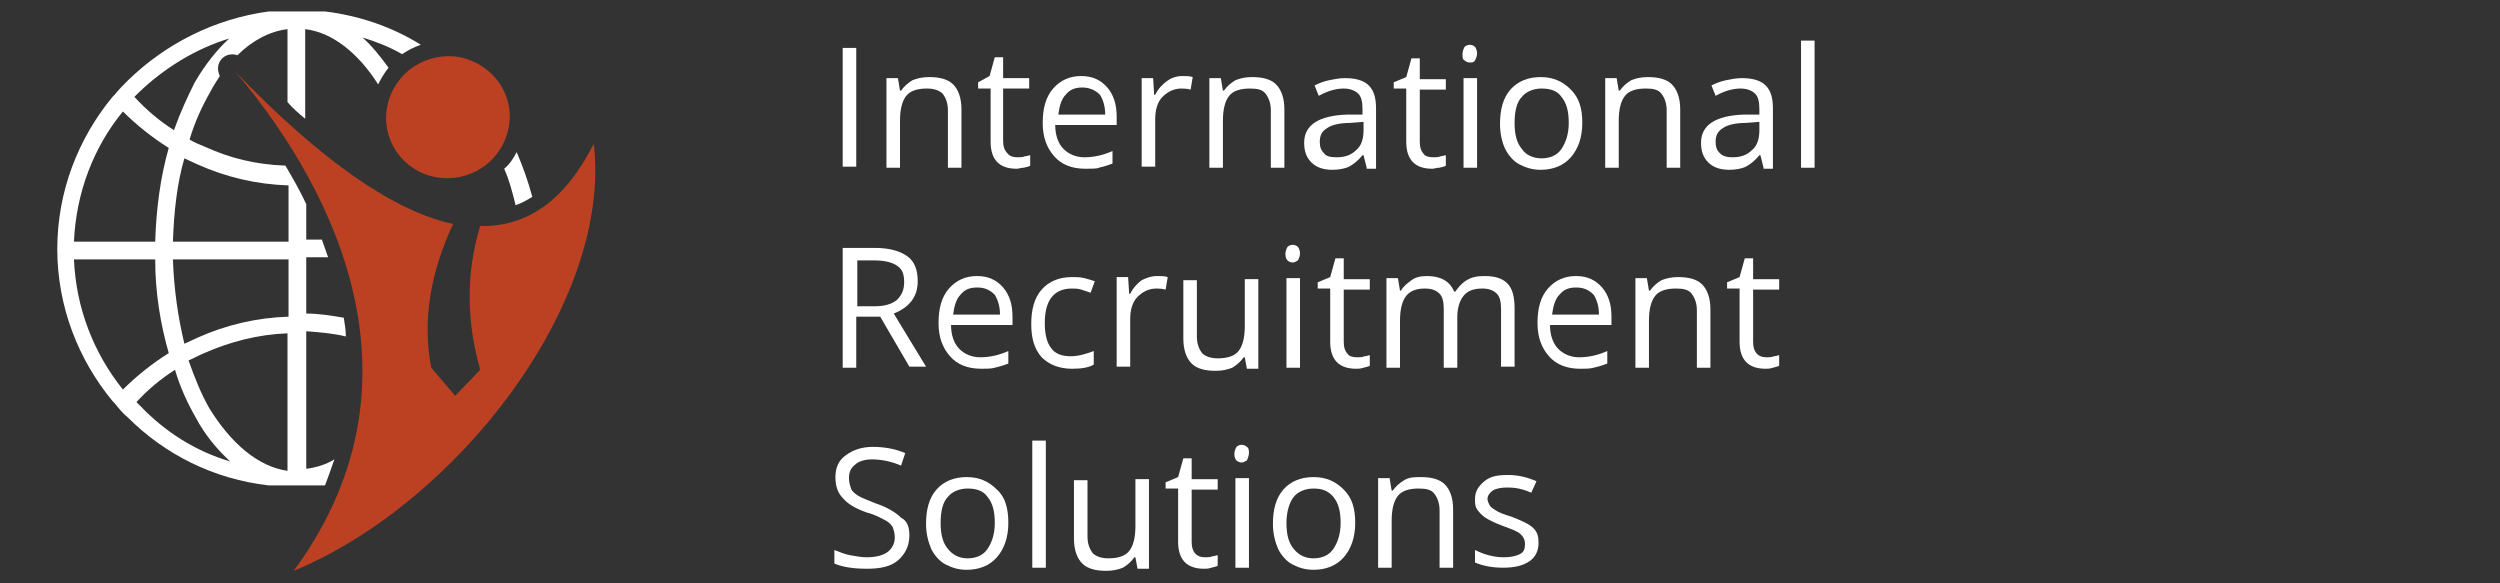<?xml version="1.0" encoding="utf-8"?>
<!-- Generator: Adobe Illustrator 23.0.1, SVG Export Plug-In . SVG Version: 6.00 Build 0)  -->
<svg version="1.1" id="Layer_1" xmlns="http://www.w3.org/2000/svg" xmlns:xlink="http://www.w3.org/1999/xlink" x="0px" y="0px"
	 viewBox="0 0 240 56" style="enable-background:new 0 0 240 56;" xml:space="preserve">
<rect x="0" y="0" width="240" height="56" fill="#333333" stroke="none"/>
<style type="text/css">
	.st0{fill:#FFFFFF;}
	.st1{fill-rule:evenodd;clip-rule:evenodd;fill:#BC4123;}
	.st2{display:none;}
	.st3{display:inline;fill:#230904;}
	.st4{display:inline;fill-rule:evenodd;clip-rule:evenodd;fill:none;}
	.st5{display:inline;}
</style>
<path class="st0" d="M2315.3,687.1c6.5,0,12.7,0,19.2,0h1.2c6.2,0.4,11.9,0.4,18.1,0.4l2.7,0.4c5.8,0,11.2,0,16.5,0.4h4.2
	c5.4,0.4,10.8,0.4,16.2,0.8l4.2,0.4c5,0,10.4,0.4,15.4,0.8l5,0.4c5,0.4,9.6,0.8,14.2,0.8l6.9,0.8c3.8,0.4,7.7,0.4,11.5,0.8l9.2,0.8
	l8.8,1.1c4.2,0.4,8.1,0.8,11.9,1.1l6.5,0.8c5.4,0.4,11.2,1.1,16.5,1.9h1.5c225.4,27.1,435.7,102.2,620.7,213.9
	c-42.7,15.6-83.5,37-120.4,63.3c-81.5-44.2-167.7-80.8-257.7-108.7c60,53.4,115.8,118.2,166.9,192.2c-26.9,31.7-50,66.7-68.1,105.3
	c-128.8-204-293.8-336-473.8-359.2v578.9c-40-35.1-78.5-70.6-115.4-104.9v-474c-116.1,15.3-225.7,75.1-323.8,170.8
	c-80.4-28.6-155.4,49.2-113.4,133.9c-21.9,30.9-43.1,63.7-63.1,98.4c-53.1,91.9-99.2,196.4-136.5,310.8
	c33.1,17.9,66.9,34.7,101.1,50.3c158.8,70.9,332.7,114.4,516.1,123.9c48.5,81.2,93.5,164.4,135,249.4v232.2h101.9
	c14.6,37.8,28.5,75.9,41.5,114.4H2373v366.1c82.7,3.1,163.4,12.6,242.7,27.8c6.5,40,11.5,80.1,15.8,120.1
	c-83.5-18.7-170-30.1-258.4-33.6v889.3c63.1-8.4,124.6-30.1,183.1-63.3c-17.7,57.6-38.1,114.4-61.1,171.2l-7.7,0.8l-6.5,0.8
	c-3.8,0.4-7.7,0.8-11.9,1.1l-8.8,0.8l-9.2,0.8c-3.8,0.4-7.7,0.8-11.5,1.1l-6.9,0.4c-4.6,0.4-9.2,0.8-14.2,1.1l-5,0.4
	c-5,0-10.4,0.4-15.4,0.8h-4.2c-5.4,0.4-10.8,0.8-16.2,0.8l-4.2,0.4c-5.4,0-10.8,0.4-16.5,0.4h-2.7c-6.2,0.4-11.9,0.4-18.1,0.4h-1.2
	c-6.5,0-12.7,0-19.2,0c-6.5,0-13.1,0-19.2,0h-1.5c-5.8,0-11.9,0-17.7-0.4h-2.7c-5.8,0-11.2-0.4-16.9-0.4l-3.8-0.4
	c-5.4,0-10.8-0.4-16.2-0.8h-4.2c-5.4-0.4-10.4-0.8-15.4-0.8l-5.4-0.4c-4.6-0.4-9.6-0.8-14.2-1.1l-6.5-0.4c-4.2-0.4-8.1-0.8-11.9-1.1
	l-8.8-0.8l-9.2-0.8c-3.8-0.4-7.7-0.8-11.9-1.1l-6.2-0.8c-5.8-0.8-11.2-1.1-16.5-1.9l-1.9-0.4c-354.2-42.7-671.8-203.3-911.4-440.8
	c-30.4-30.1-59.6-61.4-87.3-94.2l-13.1-14.9l0.4-0.4C890.8,2948.5,757,2605.6,757,2232.3c0-373.7,133.8-716.2,356.5-983.5l-0.4-0.4
	l13.1-14.9c27.7-32.4,56.9-63.7,87.3-93.8c239.6-238,557.2-398.5,911.4-441.2h1.9c5.4-0.8,10.8-1.5,16.5-1.9l6.2-0.8
	c4.2-0.4,8.1-0.8,11.9-1.1l9.2-1.1l8.8-0.8c3.8-0.4,7.7-0.4,11.9-0.8l6.5-0.8c4.6,0,9.6-0.4,14.2-0.8l5.4-0.4c5-0.4,10-0.8,15.4-0.8
	l4.2-0.4c5.4-0.4,10.8-0.4,16.2-0.8h3.8c5.8-0.4,11.2-0.4,16.9-0.4l2.7-0.4c5.8,0,11.9,0,17.7-0.4h1.5
	C2302.2,687.1,2308.7,687.1,2315.3,687.1L2315.3,687.1z M3736.3,1597.7c41.9,92.3,75.4,189.5,98.4,290.6
	c-33.1,22.5-68.5,41.6-105.8,56.4c-16.9-81.6-40.8-160.5-70.8-236.4C3689,1675.5,3715.1,1638.1,3736.3,1597.7L3736.3,1597.7z
	 M2257.6,2289.5h-744.1c4.6,193.3,30.8,377.2,74.2,543.8c28.5-15.3,57.7-29,86.9-42.3c179.2-80.1,376.1-127.8,583-135.4V2289.5z
	 M1398.1,2289.5H873.5c12.7,317.7,129.6,608.6,318,840.1c87.3-90,185.7-170.1,293-237.2C1433.5,2708.6,1402.7,2504.6,1398.1,2289.5
	L1398.1,2289.5z M873.5,2175.1h524.6c4.6-215.1,35.4-419.1,86.5-603.3c-107.3-67.1-205.7-146.8-293-237.2
	C1003.1,1566.5,886.2,1857.4,873.5,2175.1L873.5,2175.1z M1513.4,2175.1h744.1v-366.5c-206.9-7.2-403.8-54.9-583-135
	c-29.2-13.3-58.5-27.5-86.9-42.3C1544.2,1797.9,1518.1,1981.4,1513.4,2175.1L1513.4,2175.1z M2257.6,3659.3V2770
	c-190.4,7.6-371.1,51.5-535.7,125.1c-34.2,15.6-68.1,32-101.1,50.3c37.3,114,83.5,218.5,136.5,310.4
	C1889.6,3484.6,2064.9,3634.1,2257.6,3659.3L2257.6,3659.3z M1882.6,3597.5c-83.8-75.1-160-171.2-225.4-284.9
	c-53.1-91.5-99.2-194.5-137.7-306.6c-91.9,60.3-176.5,130.8-251.9,209.7c8.8,9.5,18.1,18.7,27.3,28.2
	C1457.3,3404.9,1658,3527.7,1882.6,3597.5L1882.6,3597.5z M1519.6,1458.5c38.5-112.1,84.6-215.1,137.7-307
	c65.4-113.3,141.5-209.4,225.4-284.5c-224.6,69.8-425.3,192.6-587.6,353.5c-9.2,9.2-18.5,18.7-27.3,27.8
	C1343.1,1327.7,1427.7,1398.3,1519.6,1458.5L1519.6,1458.5z"/>
<path class="st1" d="M1915.3,1077.9c567.6,587.3,1032.6,904.6,1407.5,984.6c-144.2,303.6-201.5,613.2-142.3,930.1l155,185
	l164.2-165.1c-86.9-309.7-91.1-619.7-1.5-929.4c314.2,4.2,556.1-182.3,734.9-533.9c120.8,1025.5-884.9,2320.5-1936.3,2763.7
	C3247.9,3013.7,2455.3,1714,1915.3,1077.9L1915.3,1077.9z M3374.4,987.9c215.4,43.9,354.2,252.5,310,466
	c-44.2,213.2-254.6,350.8-469.6,307c-215.4-43.5-354.2-252.1-310-465.6C2949,1081.8,3159.4,944.5,3374.4,987.9L3374.4,987.9z"/>
<path class="st0" d="M28.5,1.1c0.1,0,0.2,0,0.3,0h0c0.1,0,0.2,0,0.3,0l0,0c0.1,0,0.2,0,0.2,0h0.1c0.1,0,0.2,0,0.2,0l0.1,0
	c0.1,0,0.2,0,0.2,0l0.1,0c0.1,0,0.1,0,0.2,0l0.1,0c0.1,0,0.1,0,0.2,0l0.1,0l0.1,0c0.1,0,0.1,0,0.2,0l0.1,0c0.1,0,0.2,0,0.2,0h0
	c3.3,0.4,6.5,1.5,9.2,3.2c-0.6,0.2-1.2,0.5-1.8,0.9c-1.2-0.7-2.5-1.2-3.8-1.6c0.9,0.8,1.7,1.8,2.5,2.9c-0.4,0.5-0.7,1-1,1.6
	c-1.9-3-4.4-5-7-5.3v8.6c-0.6-0.5-1.2-1-1.7-1.6v-7c-1.7,0.2-3.4,1.1-4.8,2.5c-1.2-0.4-2.3,0.7-1.7,2c-0.3,0.5-0.6,0.9-0.9,1.5
	c-0.8,1.4-1.5,2.9-2,4.6c0.5,0.3,1,0.5,1.5,0.7c2.4,1.1,4.9,1.7,7.7,1.8c0.7,1.2,1.4,2.4,2,3.7v3.4h1.5c0.2,0.6,0.4,1.1,0.6,1.7
	h-2.1v5.4c1.2,0,2.4,0.2,3.6,0.4c0.1,0.6,0.2,1.2,0.2,1.8c-1.2-0.3-2.5-0.4-3.8-0.5v13.2c0.9-0.1,1.9-0.4,2.7-0.9
	c-0.3,0.9-0.6,1.7-0.9,2.5l-0.1,0l-0.1,0c-0.1,0-0.1,0-0.2,0l-0.1,0l-0.1,0c-0.1,0-0.1,0-0.2,0l-0.1,0c-0.1,0-0.1,0-0.2,0l-0.1,0
	c-0.1,0-0.2,0-0.2,0h-0.1c-0.1,0-0.2,0-0.2,0l-0.1,0c-0.1,0-0.2,0-0.2,0h0c-0.1,0-0.2,0-0.3,0h0c-0.1,0-0.2,0-0.3,0s-0.2,0-0.3,0h0
	c-0.1,0-0.2,0-0.3,0h0c-0.1,0-0.2,0-0.3,0l-0.1,0c-0.1,0-0.2,0-0.2,0h-0.1c-0.1,0-0.2,0-0.2,0l-0.1,0c-0.1,0-0.1,0-0.2,0l-0.1,0
	c-0.1,0-0.1,0-0.2,0l-0.1,0l-0.1,0c-0.1,0-0.1,0-0.2,0l-0.1,0c-0.1,0-0.2,0-0.2,0l0,0c-5.3-0.6-10-3-13.5-6.5
	c-0.5-0.4-0.9-0.9-1.3-1.4l-0.2-0.2l0,0c-3.3-4-5.3-9.1-5.3-14.6c0-5.5,2-10.6,5.3-14.6l0,0l0.2-0.2c0.4-0.5,0.8-0.9,1.3-1.4
	c3.6-3.5,8.3-5.9,13.5-6.6h0c0.1,0,0.2,0,0.2,0l0.1,0c0.1,0,0.1,0,0.2,0l0.1,0l0.1,0c0.1,0,0.1,0,0.2,0l0.1,0c0.1,0,0.1,0,0.2,0
	l0.1,0c0.1,0,0.1,0,0.2,0l0.1,0c0.1,0,0.2,0,0.2,0h0.1c0.1,0,0.2,0,0.3,0l0,0c0.1,0,0.2,0,0.3,0h0C28.3,1.1,28.4,1.1,28.5,1.1
	L28.5,1.1z M49.6,14.6c0.6,1.4,1.1,2.8,1.5,4.3c-0.5,0.3-1,0.6-1.6,0.8c-0.3-1.2-0.6-2.4-1.1-3.5C48.9,15.8,49.3,15.2,49.6,14.6
	L49.6,14.6z M27.6,24.9H16.6c0.1,2.9,0.5,5.6,1.1,8.1c0.4-0.2,0.9-0.4,1.3-0.6c2.7-1.2,5.6-1.9,8.7-2V24.9z M14.9,24.9H7.1
	c0.2,4.7,1.9,9,4.7,12.5c1.3-1.3,2.8-2.5,4.4-3.5C15.4,31.1,14.9,28.1,14.9,24.9L14.9,24.9z M7.1,23.2h7.8c0.1-3.2,0.5-6.2,1.3-9
	c-1.6-1-3.1-2.2-4.4-3.5C9,14.1,7.3,18.5,7.1,23.2L7.1,23.2z M16.6,23.2h11.1v-5.4c-3.1-0.1-6-0.8-8.7-2c-0.4-0.2-0.9-0.4-1.3-0.6
	C17,17.6,16.7,20.3,16.6,23.2L16.6,23.2z M27.6,45.2V32c-2.8,0.1-5.5,0.8-8,1.9c-0.5,0.2-1,0.5-1.5,0.7c0.6,1.7,1.2,3.2,2,4.6
	C22.2,42.6,24.8,44.8,27.6,45.2L27.6,45.2z M22.1,44.3c-1.2-1.1-2.4-2.5-3.3-4.2c-0.8-1.4-1.5-2.9-2-4.6c-1.4,0.9-2.6,1.9-3.7,3.1
	c0.1,0.1,0.3,0.3,0.4,0.4C15.8,41.4,18.7,43.3,22.1,44.3L22.1,44.3z M16.7,12.5c0.6-1.7,1.3-3.2,2-4.6c1-1.7,2.1-3.1,3.3-4.2
	c-3.3,1-6.3,2.9-8.7,5.2c-0.1,0.1-0.3,0.3-0.4,0.4C14.1,10.6,15.3,11.6,16.7,12.5L16.7,12.5z"/>
<path class="st1" d="M22.6,6.9c8.4,8.7,15.3,13.4,20.9,14.6c-2.1,4.5-3,9.1-2.1,13.8l2.3,2.7l2.4-2.5c-1.3-4.6-1.4-9.2,0-13.8
	c4.7,0.1,8.3-2.7,10.9-7.9c1.8,15.2-13.1,34.5-28.8,41C42.3,35.6,30.6,16.3,22.6,6.9L22.6,6.9z M44.2,5.5c3.2,0.7,5.3,3.7,4.6,6.9
	c-0.7,3.2-3.8,5.2-7,4.6c-3.2-0.6-5.3-3.7-4.6-6.9C37.9,6.9,41,4.9,44.2,5.5L44.2,5.5z"/>
<g class="st2">
	<path class="st3" d="M84.6,26.6V15.1h1.6v11.5H84.6z"/>
	<path class="st3" d="M96.9,26.6V21c0-0.7-0.2-1.2-0.6-1.6c-0.4-0.3-1-0.5-1.8-0.5c-1.1,0-1.9,0.2-2.4,0.7c-0.5,0.5-0.8,1.3-0.8,2.4
		v4.5h-1.6V18H91l0.3,1.2h0.1c0.3-0.4,0.8-0.8,1.4-1c0.6-0.2,1.2-0.3,1.9-0.3c1.2,0,2.2,0.3,2.8,0.8c0.6,0.5,0.9,1.3,0.9,2.4v5.6
		H96.9z"/>
	<path class="st3" d="M105,25.7c0.3,0,0.5,0,0.8-0.1s0.5-0.1,0.6-0.1v1c-0.2,0.1-0.4,0.1-0.8,0.2s-0.6,0.1-0.9,0.1c-2,0-3-0.9-3-2.6
		V19h-1.5v-0.6l1.5-0.5l0.7-1.8h0.9v2h3v1h-3v5.1c0,0.5,0.1,0.9,0.4,1.2C104.1,25.5,104.5,25.7,105,25.7z"/>
	<path class="st3" d="M112.8,26.8c-1.5,0-2.7-0.4-3.6-1.2c-0.9-0.8-1.3-1.9-1.3-3.2c0-1.4,0.4-2.5,1.2-3.3s1.9-1.2,3.3-1.2
		c1.3,0,2.3,0.4,3.1,1.1s1.1,1.6,1.1,2.8v0.8h-7.1c0,1,0.3,1.8,0.9,2.3c0.6,0.5,1.4,0.8,2.5,0.8c1.1,0,2.2-0.2,3.3-0.6v1.2
		c-0.6,0.2-1.1,0.3-1.6,0.4S113.5,26.8,112.8,26.8z M112.4,18.9c-0.8,0-1.5,0.2-2,0.7c-0.5,0.5-0.8,1.1-0.9,1.9h5.4
		c0-0.8-0.2-1.5-0.7-1.9C113.9,19.1,113.2,18.9,112.4,18.9z"/>
	<path class="st3" d="M124,17.8c0.5,0,0.9,0,1.2,0.1l-0.2,1.2c-0.4-0.1-0.8-0.1-1.1-0.1c-0.8,0-1.6,0.3-2.1,0.8s-0.9,1.3-0.9,2.1
		v4.6h-1.6V18h1.3l0.2,1.6h0.1c0.4-0.6,0.8-1,1.4-1.3C122.8,18,123.4,17.8,124,17.8z"/>
	<path class="st3" d="M134.3,26.6V21c0-0.7-0.2-1.2-0.6-1.6c-0.4-0.3-1-0.5-1.8-0.5c-1.1,0-1.9,0.2-2.4,0.7
		c-0.5,0.5-0.8,1.3-0.8,2.4v4.5h-1.6V18h1.3l0.3,1.2h0.1c0.3-0.4,0.8-0.8,1.4-1c0.6-0.2,1.2-0.3,1.9-0.3c1.2,0,2.2,0.3,2.8,0.8
		c0.6,0.5,0.9,1.3,0.9,2.4v5.6H134.3z"/>
	<path class="st3" d="M145.4,26.6l-0.3-1.2h-0.1c-0.5,0.5-1,0.9-1.5,1.1c-0.5,0.2-1.2,0.3-1.9,0.3c-1,0-1.8-0.2-2.4-0.7
		c-0.6-0.4-0.9-1.1-0.9-1.9c0-1.7,1.7-2.7,5-2.7l1.8,0v-0.5c0-0.7-0.2-1.2-0.5-1.5s-0.9-0.5-1.7-0.5c-0.9,0-1.8,0.2-2.9,0.7l-0.5-1
		c0.5-0.2,1.1-0.4,1.7-0.5c0.6-0.1,1.2-0.2,1.8-0.2c1.2,0,2.1,0.2,2.7,0.7c0.6,0.5,0.9,1.2,0.9,2.2v5.9H145.4z M141.9,25.7
		c1,0,1.7-0.2,2.3-0.7c0.6-0.4,0.8-1.1,0.8-1.9v-0.8l-1.6,0.1c-1.2,0-2.1,0.2-2.7,0.5c-0.6,0.3-0.8,0.7-0.8,1.3
		c0,0.5,0.2,0.8,0.5,1.1C140.8,25.6,141.3,25.7,141.9,25.7z"/>
	<path class="st3" d="M153.2,25.7c0.3,0,0.5,0,0.8-0.1s0.5-0.1,0.6-0.1v1c-0.2,0.1-0.4,0.1-0.8,0.2c-0.3,0-0.6,0.1-0.9,0.1
		c-2,0-3-0.9-3-2.6V19h-1.5v-0.6l1.5-0.5l0.7-1.8h0.9v2h3v1h-3v5.1c0,0.5,0.1,0.9,0.4,1.2C152.3,25.5,152.7,25.7,153.2,25.7z"/>
	<path class="st3" d="M156.5,15.7c0-0.3,0.1-0.5,0.3-0.7c0.2-0.1,0.4-0.2,0.7-0.2c0.3,0,0.5,0.1,0.7,0.2c0.2,0.1,0.3,0.4,0.3,0.7
		s-0.1,0.5-0.3,0.7s-0.4,0.2-0.7,0.2c-0.3,0-0.5-0.1-0.7-0.2C156.6,16.2,156.5,16,156.5,15.7z M158.2,26.6h-1.6V18h1.6V26.6z"/>
	<path class="st3" d="M170.5,22.3c0,1.4-0.4,2.5-1.3,3.3c-0.8,0.8-2,1.2-3.5,1.2c-0.9,0-1.7-0.2-2.5-0.5c-0.7-0.4-1.3-0.9-1.7-1.6
		c-0.4-0.7-0.6-1.5-0.6-2.4c0-1.4,0.4-2.5,1.3-3.3c0.8-0.8,2-1.2,3.5-1.2c1.4,0,2.6,0.4,3.5,1.2C170.1,19.8,170.5,20.9,170.5,22.3z
		 M162.6,22.3c0,1.1,0.3,1.9,0.8,2.5c0.5,0.6,1.3,0.9,2.3,0.9s1.8-0.3,2.3-0.9c0.5-0.6,0.8-1.4,0.8-2.5c0-1.1-0.3-1.9-0.8-2.5
		c-0.5-0.6-1.3-0.9-2.4-0.9c-1,0-1.8,0.3-2.3,0.8S162.6,21.2,162.6,22.3z"/>
	<path class="st3" d="M180.3,26.6V21c0-0.7-0.2-1.2-0.6-1.6c-0.4-0.3-1-0.5-1.8-0.5c-1.1,0-1.9,0.2-2.4,0.7
		c-0.5,0.5-0.8,1.3-0.8,2.4v4.5h-1.6V18h1.3l0.3,1.2h0.1c0.3-0.4,0.8-0.8,1.4-1c0.6-0.2,1.2-0.3,1.9-0.3c1.2,0,2.2,0.3,2.8,0.8
		c0.6,0.5,0.9,1.3,0.9,2.4v5.6H180.3z"/>
	<path class="st3" d="M191.5,26.6l-0.3-1.2h-0.1c-0.5,0.5-1,0.9-1.5,1.1c-0.5,0.2-1.2,0.3-1.9,0.3c-1,0-1.8-0.2-2.4-0.7
		c-0.6-0.4-0.9-1.1-0.9-1.9c0-1.7,1.7-2.7,5-2.7l1.8,0v-0.5c0-0.7-0.2-1.2-0.5-1.5s-0.9-0.5-1.7-0.5c-0.9,0-1.8,0.2-2.9,0.7l-0.5-1
		c0.5-0.2,1.1-0.4,1.7-0.5c0.6-0.1,1.2-0.2,1.8-0.2c1.2,0,2.1,0.2,2.7,0.7c0.6,0.5,0.9,1.2,0.9,2.2v5.9H191.5z M187.9,25.7
		c1,0,1.7-0.2,2.3-0.7c0.6-0.4,0.8-1.1,0.8-1.9v-0.8l-1.6,0.1c-1.2,0-2.1,0.2-2.7,0.5c-0.6,0.3-0.8,0.7-0.8,1.3
		c0,0.5,0.2,0.8,0.5,1.1C186.8,25.6,187.3,25.7,187.9,25.7z"/>
	<path class="st3" d="M197.4,26.6h-1.6V14.4h1.6V26.6z"/>
	<path class="st3" d="M91.1,25.4c0,0.8-0.4,1.4-1.1,1.9s-1.7,0.7-3,0.7c-1.4,0-2.4-0.2-3.2-0.5v-1.2c0.5,0.2,1,0.4,1.6,0.5
		c0.6,0.1,1.1,0.2,1.6,0.2c0.8,0,1.4-0.1,1.9-0.3c0.4-0.2,0.7-0.5,0.7-1c0-0.3-0.2-0.6-0.5-0.9c-0.3-0.2-1-0.5-2-0.8
		c-1-0.3-1.6-0.6-2.1-0.8s-0.7-0.5-0.9-0.8c-0.2-0.3-0.3-0.6-0.3-1c0-0.7,0.3-1.3,1-1.7c0.7-0.4,1.6-0.6,2.8-0.6
		c1.1,0,2.2,0.2,3.3,0.6l-0.6,1.1c-1-0.4-2-0.5-2.8-0.5c-0.7,0-1.3,0.1-1.7,0.3c-0.4,0.2-0.6,0.5-0.6,0.8c0,0.2,0.1,0.4,0.2,0.6
		s0.4,0.3,0.7,0.5c0.3,0.1,0.9,0.4,1.8,0.6c1.2,0.4,2.1,0.7,2.5,1.1C90.8,24.3,91.1,24.8,91.1,25.4z"/>
	<path class="st3" d="M100.3,25.4c0,0.8-0.4,1.4-1.1,1.9s-1.7,0.7-3,0.7c-1.4,0-2.4-0.2-3.2-0.5v-1.2c0.5,0.2,1,0.4,1.6,0.5
		c0.6,0.1,1.1,0.2,1.6,0.2c0.8,0,1.4-0.1,1.9-0.3c0.4-0.2,0.7-0.5,0.7-1c0-0.3-0.2-0.6-0.5-0.9c-0.3-0.2-1-0.5-2-0.8
		c-1-0.3-1.6-0.6-2.1-0.8s-0.7-0.5-0.9-0.8c-0.2-0.3-0.3-0.6-0.3-1c0-0.7,0.3-1.3,1-1.7c0.7-0.4,1.6-0.6,2.8-0.6
		c1.1,0,2.2,0.2,3.3,0.6l-0.6,1.1c-1-0.4-2-0.5-2.8-0.5c-0.7,0-1.3,0.1-1.7,0.3c-0.4,0.2-0.6,0.5-0.6,0.8c0,0.2,0.1,0.4,0.2,0.6
		s0.4,0.3,0.7,0.5c0.3,0.1,0.9,0.4,1.8,0.6c1.2,0.4,2.1,0.7,2.5,1.1C100.1,24.3,100.3,24.8,100.3,25.4z"/>
	<path class="st3" d="M109.5,25.4c0,0.8-0.4,1.4-1.1,1.9s-1.7,0.7-3,0.7c-1.4,0-2.4-0.2-3.2-0.5v-1.2c0.5,0.2,1,0.4,1.6,0.5
		c0.6,0.1,1.1,0.2,1.6,0.2c0.8,0,1.4-0.1,1.9-0.3c0.4-0.2,0.7-0.5,0.7-1c0-0.3-0.2-0.6-0.5-0.9c-0.3-0.2-1-0.5-2-0.8
		c-1-0.3-1.6-0.6-2.1-0.8s-0.7-0.5-0.9-0.8c-0.2-0.3-0.3-0.6-0.3-1c0-0.7,0.3-1.3,1-1.7c0.7-0.4,1.6-0.6,2.8-0.6
		c1.1,0,2.2,0.2,3.3,0.6l-0.6,1.1c-1-0.4-2-0.5-2.8-0.5c-0.7,0-1.3,0.1-1.7,0.3c-0.4,0.2-0.6,0.5-0.6,0.8c0,0.2,0.1,0.4,0.2,0.6
		s0.4,0.3,0.7,0.5c0.3,0.1,0.9,0.4,1.8,0.6c1.2,0.4,2.1,0.7,2.5,1.1C109.3,24.3,109.5,24.8,109.5,25.4z"/>
	<path class="st3" d="M118.7,25.4c0,0.8-0.4,1.4-1.1,1.9s-1.7,0.7-3,0.7c-1.4,0-2.4-0.2-3.2-0.5v-1.2c0.5,0.2,1,0.4,1.6,0.5
		c0.6,0.1,1.1,0.2,1.6,0.2c0.8,0,1.4-0.1,1.9-0.3c0.4-0.2,0.7-0.5,0.7-1c0-0.3-0.2-0.6-0.5-0.9c-0.3-0.2-1-0.5-2-0.8
		c-1-0.3-1.6-0.6-2.1-0.8s-0.7-0.5-0.9-0.8c-0.2-0.3-0.3-0.6-0.3-1c0-0.7,0.3-1.3,1-1.7c0.7-0.4,1.6-0.6,2.8-0.6
		c1.1,0,2.2,0.2,3.3,0.6l-0.6,1.1c-1-0.4-2-0.5-2.8-0.5c-0.7,0-1.3,0.1-1.7,0.3c-0.4,0.2-0.6,0.5-0.6,0.8c0,0.2,0.1,0.4,0.2,0.6
		s0.4,0.3,0.7,0.5c0.3,0.1,0.9,0.4,1.8,0.6c1.2,0.4,2.1,0.7,2.5,1.1C118.5,24.3,118.7,24.8,118.7,25.4z"/>
	<path class="st3" d="M91.1,25.5c0,0.8-0.4,1.4-1.1,1.9S88.3,28,87,28c-1.4,0-2.4-0.2-3.2-0.5v-1.2c0.5,0.2,1,0.4,1.6,0.5
		c0.6,0.1,1.1,0.2,1.6,0.2c0.8,0,1.4-0.1,1.9-0.3c0.4-0.2,0.7-0.5,0.7-1c0-0.3-0.2-0.6-0.5-0.9c-0.3-0.2-1-0.5-2-0.8
		c-1-0.3-1.6-0.6-2.1-0.8s-0.7-0.5-0.9-0.8c-0.2-0.3-0.3-0.6-0.3-1c0-0.7,0.3-1.3,1-1.7c0.7-0.4,1.6-0.6,2.8-0.6
		c1.1,0,2.2,0.2,3.3,0.6l-0.6,1.1c-1-0.4-2-0.5-2.8-0.5c-0.7,0-1.3,0.1-1.7,0.3c-0.4,0.2-0.6,0.5-0.6,0.8c0,0.2,0.1,0.4,0.2,0.6
		s0.4,0.3,0.7,0.5c0.3,0.1,0.9,0.4,1.8,0.6c1.2,0.4,2.1,0.7,2.5,1.1C90.8,24.4,91.1,24.9,91.1,25.5z"/>
	<path class="st3" d="M100.3,25.5c0,0.8-0.4,1.4-1.1,1.9s-1.7,0.7-3,0.7c-1.4,0-2.4-0.2-3.2-0.5v-1.2c0.5,0.2,1,0.4,1.6,0.5
		c0.6,0.1,1.1,0.2,1.6,0.2c0.8,0,1.4-0.1,1.9-0.3c0.4-0.2,0.7-0.5,0.7-1c0-0.3-0.2-0.6-0.5-0.9c-0.3-0.2-1-0.5-2-0.8
		c-1-0.3-1.6-0.6-2.1-0.8s-0.7-0.5-0.9-0.8c-0.2-0.3-0.3-0.6-0.3-1c0-0.7,0.3-1.3,1-1.7c0.7-0.4,1.6-0.6,2.8-0.6
		c1.1,0,2.2,0.2,3.3,0.6l-0.6,1.1c-1-0.4-2-0.5-2.8-0.5c-0.7,0-1.3,0.1-1.7,0.3c-0.4,0.2-0.6,0.5-0.6,0.8c0,0.2,0.1,0.4,0.2,0.6
		s0.4,0.3,0.7,0.5c0.3,0.1,0.9,0.4,1.8,0.6c1.2,0.4,2.1,0.7,2.5,1.1C100.1,24.4,100.3,24.9,100.3,25.5z"/>
	<path class="st3" d="M109.5,25.5c0,0.8-0.4,1.4-1.1,1.9s-1.7,0.7-3,0.7c-1.4,0-2.4-0.2-3.2-0.5v-1.2c0.5,0.2,1,0.4,1.6,0.5
		c0.6,0.1,1.1,0.2,1.6,0.2c0.8,0,1.4-0.1,1.9-0.3c0.4-0.2,0.7-0.5,0.7-1c0-0.3-0.2-0.6-0.5-0.9c-0.3-0.2-1-0.5-2-0.8
		c-1-0.3-1.6-0.6-2.1-0.8s-0.7-0.5-0.9-0.8c-0.2-0.3-0.3-0.6-0.3-1c0-0.7,0.3-1.3,1-1.7c0.7-0.4,1.6-0.6,2.8-0.6
		c1.1,0,2.2,0.2,3.3,0.6l-0.6,1.1c-1-0.4-2-0.5-2.8-0.5c-0.7,0-1.3,0.1-1.7,0.3c-0.4,0.2-0.6,0.5-0.6,0.8c0,0.2,0.1,0.4,0.2,0.6
		s0.4,0.3,0.7,0.5c0.3,0.1,0.9,0.4,1.8,0.6c1.2,0.4,2.1,0.7,2.5,1.1C109.3,24.4,109.5,24.9,109.5,25.5z"/>
	<path class="st3" d="M118.7,25.5c0,0.8-0.4,1.4-1.1,1.9s-1.7,0.7-3,0.7c-1.4,0-2.4-0.2-3.2-0.5v-1.2c0.5,0.2,1,0.4,1.6,0.5
		c0.6,0.1,1.1,0.2,1.6,0.2c0.8,0,1.4-0.1,1.9-0.3c0.4-0.2,0.7-0.5,0.7-1c0-0.3-0.2-0.6-0.5-0.9c-0.3-0.2-1-0.5-2-0.8
		c-1-0.3-1.6-0.6-2.1-0.8s-0.7-0.5-0.9-0.8c-0.2-0.3-0.3-0.6-0.3-1c0-0.7,0.3-1.3,1-1.7c0.7-0.4,1.6-0.6,2.8-0.6
		c1.1,0,2.2,0.2,3.3,0.6l-0.6,1.1c-1-0.4-2-0.5-2.8-0.5c-0.7,0-1.3,0.1-1.7,0.3c-0.4,0.2-0.6,0.5-0.6,0.8c0,0.2,0.1,0.4,0.2,0.6
		s0.4,0.3,0.7,0.5c0.3,0.1,0.9,0.4,1.8,0.6c1.2,0.4,2.1,0.7,2.5,1.1C118.5,24.4,118.7,24.9,118.7,25.5z"/>
</g>
<g class="st2">
	<rect x="189.6" y="27.8" class="st4" width="14.9" height="15.8"/>
	<path class="st5" d="M190.9,38.4v-10h1.2v8.9h4.4v1.1H190.9z"/>
	<path class="st5" d="M197.2,34.8c0,1.2-0.3,2.2-0.9,2.9c-0.6,0.7-1.5,1-2.5,1c-0.7,0-1.3-0.2-1.8-0.5s-0.9-0.8-1.2-1.4
		s-0.4-1.3-0.4-2.1c0-1.2,0.3-2.2,0.9-2.9c0.6-0.7,1.5-1,2.5-1c1,0,1.9,0.3,2.5,1C196.9,32.7,197.2,33.6,197.2,34.8z M191.5,34.8
		c0,1,0.2,1.7,0.6,2.2s0.9,0.8,1.7,0.8s1.3-0.2,1.7-0.7c0.4-0.5,0.6-1.2,0.6-2.2c0-1-0.2-1.7-0.6-2.2c-0.4-0.5-1-0.7-1.7-0.7
		c-0.7,0-1.3,0.2-1.7,0.7S191.5,33.8,191.5,34.8z"/>
	<path class="st5" d="M202.6,30.9c0.3,0,0.6,0,0.9,0.1l-0.2,1.1c-0.3-0.1-0.6-0.1-0.8-0.1c-0.6,0-1.1,0.2-1.6,0.7
		c-0.4,0.5-0.6,1.1-0.6,1.8v4h-1.1v-7.5h0.9l0.1,1.4h0.1c0.3-0.5,0.6-0.9,1-1.1S202.2,30.9,202.6,30.9z"/>
	<path class="st5" d="M193.9,38.8c-1.1,0-2-0.3-2.6-1c-0.6-0.7-1-1.6-1-2.8c0-1.2,0.3-2.2,0.9-2.9c0.6-0.7,1.4-1.1,2.4-1.1
		c0.9,0,1.7,0.3,2.2,0.9c0.5,0.6,0.8,1.4,0.8,2.4v0.7h-5.2c0,0.9,0.2,1.5,0.7,2c0.4,0.5,1,0.7,1.8,0.7c0.8,0,1.6-0.2,2.4-0.5v1
		c-0.4,0.2-0.8,0.3-1.1,0.4C194.9,38.7,194.4,38.8,193.9,38.8z M193.6,32c-0.6,0-1.1,0.2-1.4,0.6c-0.4,0.4-0.6,0.9-0.6,1.6h3.9
		c0-0.7-0.2-1.3-0.5-1.6C194.7,32.2,194.2,32,193.6,32z"/>
	<path class="st5" d="M200.3,38.7v-4.9c0-0.6-0.1-1-0.4-1.3c-0.3-0.3-0.7-0.4-1.2-0.4c-0.7,0-1.2,0.2-1.6,0.6s-0.5,1-0.5,1.9v4.2
		h-1.1v-4.9c0-0.6-0.1-1-0.4-1.3c-0.3-0.3-0.7-0.4-1.2-0.4c-0.7,0-1.2,0.2-1.6,0.6c-0.3,0.4-0.5,1.1-0.5,2.1v3.9h-1.1v-7.5h0.9
		l0.2,1h0.1c0.2-0.4,0.5-0.6,0.9-0.9c0.4-0.2,0.8-0.3,1.3-0.3c1.2,0,1.9,0.4,2.3,1.3h0.1c0.2-0.4,0.5-0.7,1-0.9s0.9-0.3,1.4-0.3
		c0.8,0,1.5,0.2,1.9,0.7c0.4,0.4,0.6,1.1,0.6,2.1v4.9H200.3z"/>
	<path class="st5" d="M190.7,29.3c0-0.3,0.1-0.5,0.2-0.6s0.3-0.2,0.5-0.2c0.2,0,0.3,0.1,0.5,0.2s0.2,0.3,0.2,0.6s-0.1,0.4-0.2,0.6
		c-0.1,0.1-0.3,0.2-0.5,0.2c-0.2,0-0.4-0.1-0.5-0.2C190.7,29.8,190.7,29.6,190.7,29.3z M191.9,38.8h-1.1v-7.5h1.1V38.8z"/>
	<path class="st5" d="M197.8,39c-0.5,0-0.9-0.1-1.3-0.3c-0.4-0.2-0.7-0.5-1-0.8h-0.1c0.1,0.4,0.1,0.9,0.1,1.2v3.1h-1.1V31.4h0.9
		l0.2,1h0.1c0.3-0.4,0.6-0.7,1-0.9s0.8-0.3,1.3-0.3c1,0,1.8,0.3,2.3,1c0.5,0.7,0.8,1.6,0.8,2.9c0,1.2-0.3,2.2-0.8,2.9
		C199.5,38.6,198.8,39,197.8,39z M197.6,32.2c-0.8,0-1.3,0.2-1.7,0.6s-0.5,1.1-0.5,2v0.3c0,1.1,0.2,1.8,0.5,2.3
		c0.4,0.5,0.9,0.7,1.7,0.7c0.6,0,1.2-0.3,1.5-0.8c0.4-0.5,0.5-1.2,0.5-2.2c0-0.9-0.2-1.7-0.5-2.1C198.8,32.4,198.3,32.2,197.6,32.2z
		"/>
	<path class="st5" d="M195.6,36.9c0,0.7-0.3,1.2-0.8,1.6s-1.2,0.6-2.2,0.6c-1,0-1.8-0.2-2.3-0.5v-1.1c0.4,0.2,0.7,0.3,1.2,0.4
		c0.4,0.1,0.8,0.2,1.2,0.2c0.6,0,1-0.1,1.4-0.3c0.3-0.2,0.5-0.5,0.5-0.9c0-0.3-0.1-0.5-0.4-0.7c-0.3-0.2-0.7-0.5-1.5-0.7
		c-0.7-0.3-1.2-0.5-1.5-0.7c-0.3-0.2-0.5-0.4-0.7-0.7c-0.1-0.2-0.2-0.5-0.2-0.9c0-0.6,0.2-1.1,0.7-1.4c0.5-0.4,1.2-0.5,2-0.5
		c0.8,0,1.6,0.2,2.4,0.5l-0.4,0.9c-0.8-0.3-1.4-0.5-2-0.5c-0.5,0-0.9,0.1-1.2,0.3s-0.4,0.4-0.4,0.7c0,0.2,0.1,0.4,0.2,0.5
		c0.1,0.1,0.3,0.3,0.5,0.4s0.7,0.3,1.3,0.6c0.9,0.3,1.5,0.6,1.8,1C195.5,36,195.6,36.4,195.6,36.9z"/>
	<path class="st5" d="M191.8,31.6v4.9c0,0.6,0.1,1.1,0.4,1.4s0.7,0.5,1.3,0.5c0.8,0,1.4-0.2,1.7-0.6c0.4-0.4,0.5-1.1,0.5-2.1v-3.9
		h1.1V39H196l-0.2-1h-0.1c-0.2,0.4-0.6,0.7-1,0.8c-0.4,0.2-0.9,0.3-1.4,0.3c-0.9,0-1.6-0.2-2-0.6c-0.5-0.4-0.7-1.1-0.7-2.1v-4.9
		H191.8z"/>
	<path class="st5" d="M200.3,39.1v-4.9c0-0.6-0.1-1-0.4-1.3c-0.3-0.3-0.7-0.4-1.2-0.4c-0.7,0-1.2,0.2-1.6,0.6s-0.5,1-0.5,1.9v4.2
		h-1.1v-4.9c0-0.6-0.1-1-0.4-1.3c-0.3-0.3-0.7-0.4-1.2-0.4c-0.7,0-1.2,0.2-1.6,0.6c-0.3,0.4-0.5,1.1-0.5,2.1v3.9h-1.1v-7.5h0.9
		l0.2,1h0.1c0.2-0.4,0.5-0.6,0.9-0.9c0.4-0.2,0.8-0.3,1.3-0.3c1.2,0,1.9,0.4,2.3,1.3h0.1c0.2-0.4,0.5-0.7,1-0.9s0.9-0.3,1.4-0.3
		c0.8,0,1.5,0.2,1.9,0.7c0.4,0.4,0.6,1.1,0.6,2.1v4.9H200.3z"/>
	<path class="st5" d="M195.9,38.2L195.9,38.2c-0.6,0.8-1.4,1.1-2.4,1.1c-1,0-1.7-0.3-2.3-1c-0.5-0.7-0.8-1.6-0.8-2.9
		s0.3-2.2,0.8-2.9s1.3-1,2.3-1c1,0,1.8,0.4,2.3,1.1h0.1l0-0.5l0-0.5v-3h1.1v10.6H196L195.9,38.2z M193.6,38.4c0.8,0,1.3-0.2,1.7-0.6
		c0.3-0.4,0.5-1.1,0.5-2v-0.2c0-1.1-0.2-1.8-0.5-2.3c-0.4-0.5-0.9-0.7-1.7-0.7c-0.7,0-1.2,0.3-1.5,0.8c-0.4,0.5-0.5,1.2-0.5,2.2
		c0,1,0.2,1.7,0.5,2.2S192.9,38.4,193.6,38.4z"/>
	<path class="st5" d="M197.2,35.6c0,1.2-0.3,2.2-0.9,2.9c-0.6,0.7-1.5,1-2.5,1c-0.7,0-1.3-0.2-1.8-0.5s-0.9-0.8-1.2-1.4
		s-0.4-1.3-0.4-2.1c0-1.2,0.3-2.2,0.9-2.9c0.6-0.7,1.5-1,2.5-1c1,0,1.9,0.3,2.5,1C196.9,33.5,197.2,34.4,197.2,35.6z M191.5,35.6
		c0,1,0.2,1.7,0.6,2.2s0.9,0.8,1.7,0.8s1.3-0.2,1.7-0.7c0.4-0.5,0.6-1.2,0.6-2.2c0-1-0.2-1.7-0.6-2.2c-0.4-0.5-1-0.7-1.7-0.7
		c-0.7,0-1.3,0.2-1.7,0.7S191.5,34.6,191.5,35.6z"/>
	<path class="st5" d="M200.4,39.3h-1.1V28.7h1.1V39.3z"/>
	<path class="st5" d="M197.2,35.7c0,1.2-0.3,2.2-0.9,2.9c-0.6,0.7-1.5,1-2.5,1c-0.7,0-1.3-0.2-1.8-0.5s-0.9-0.8-1.2-1.4
		s-0.4-1.3-0.4-2.1c0-1.2,0.3-2.2,0.9-2.9c0.6-0.7,1.5-1,2.5-1c1,0,1.9,0.3,2.5,1C196.9,33.6,197.2,34.5,197.2,35.7z M191.5,35.7
		c0,1,0.2,1.7,0.6,2.2s0.9,0.8,1.7,0.8s1.3-0.2,1.7-0.7c0.4-0.5,0.6-1.2,0.6-2.2c0-1-0.2-1.7-0.6-2.2c-0.4-0.5-1-0.7-1.7-0.7
		c-0.7,0-1.3,0.2-1.7,0.7S191.5,34.7,191.5,35.7z"/>
	<path class="st5" d="M202.6,31.8c0.3,0,0.6,0,0.9,0.1l-0.2,1.1c-0.3-0.1-0.6-0.1-0.8-0.1c-0.6,0-1.1,0.2-1.6,0.7
		c-0.4,0.5-0.6,1.1-0.6,1.8v4h-1.1V32h0.9l0.1,1.4h0.1c0.3-0.5,0.6-0.9,1-1.1S202.2,31.8,202.6,31.8z"/>
	<path class="st5" d="M195.6,37.5c0,0.7-0.3,1.2-0.8,1.6s-1.2,0.6-2.2,0.6c-1,0-1.8-0.2-2.3-0.5v-1.1c0.4,0.2,0.7,0.3,1.2,0.4
		c0.4,0.1,0.8,0.2,1.2,0.2c0.6,0,1-0.1,1.4-0.3c0.3-0.2,0.5-0.5,0.5-0.9c0-0.3-0.1-0.5-0.4-0.7c-0.3-0.2-0.7-0.5-1.5-0.7
		c-0.7-0.3-1.2-0.5-1.5-0.7c-0.3-0.2-0.5-0.4-0.7-0.7c-0.1-0.2-0.2-0.5-0.2-0.9c0-0.6,0.2-1.1,0.7-1.4c0.5-0.4,1.2-0.5,2-0.5
		c0.8,0,1.6,0.2,2.4,0.5l-0.4,0.9c-0.8-0.3-1.4-0.5-2-0.5c-0.5,0-0.9,0.1-1.2,0.3s-0.4,0.4-0.4,0.7c0,0.2,0.1,0.4,0.2,0.5
		c0.1,0.1,0.3,0.3,0.5,0.4s0.7,0.3,1.3,0.6c0.9,0.3,1.5,0.6,1.8,1C195.5,36.6,195.6,37,195.6,37.5z"/>
	<path class="st5" d="M197.4,30c0-0.3,0.1-0.5,0.2-0.6c0.1-0.1,0.3-0.2,0.5-0.2c0.2,0,0.3,0.1,0.5,0.2s0.2,0.3,0.2,0.6
		s-0.1,0.4-0.2,0.6c-0.1,0.1-0.3,0.2-0.5,0.2c-0.2,0-0.4-0.1-0.5-0.2C197.4,30.5,197.4,30.3,197.4,30z M198.6,39.5h-1.1v-7.5h1.1
		V39.5z"/>
	<path class="st5" d="M193.2,38.8c0.2,0,0.4,0,0.6,0c0.2,0,0.3-0.1,0.4-0.1v0.9c-0.1,0.1-0.3,0.1-0.5,0.1c-0.2,0-0.5,0.1-0.6,0.1
		c-1.4,0-2.2-0.8-2.2-2.3V33h-1.1v-0.5l1.1-0.5l0.5-1.6h0.7v1.7h2.2V33H192v4.4c0,0.5,0.1,0.8,0.3,1S192.8,38.8,193.2,38.8z"/>
	<path class="st5" d="M195.4,39.7l-0.2-1.1h-0.1c-0.4,0.5-0.7,0.8-1.1,1c-0.4,0.2-0.8,0.3-1.4,0.3c-0.7,0-1.3-0.2-1.7-0.6
		c-0.4-0.4-0.6-0.9-0.6-1.6c0-1.5,1.2-2.3,3.6-2.4l1.3,0v-0.5c0-0.6-0.1-1-0.4-1.3c-0.3-0.3-0.7-0.4-1.2-0.4c-0.6,0-1.3,0.2-2.1,0.6
		l-0.3-0.9c0.4-0.2,0.8-0.4,1.2-0.5c0.4-0.1,0.9-0.2,1.3-0.2c0.9,0,1.6,0.2,2,0.6c0.4,0.4,0.6,1,0.6,1.9v5.1H195.4z M192.8,38.9
		c0.7,0,1.3-0.2,1.7-0.6c0.4-0.4,0.6-0.9,0.6-1.6v-0.7l-1.1,0c-0.9,0-1.6,0.2-2,0.4c-0.4,0.2-0.6,0.6-0.6,1.2c0,0.4,0.1,0.7,0.4,0.9
		C192,38.8,192.4,38.9,192.8,38.9z"/>
	<path class="st5" d="M200.3,39.8V35c0-0.6-0.1-1-0.4-1.3c-0.3-0.3-0.7-0.4-1.2-0.4c-0.7,0-1.2,0.2-1.6,0.6s-0.5,1-0.5,1.9v4.2h-1.1
		V35c0-0.6-0.1-1-0.4-1.3c-0.3-0.3-0.7-0.4-1.2-0.4c-0.7,0-1.2,0.2-1.6,0.6c-0.3,0.4-0.5,1.1-0.5,2.1v3.9h-1.1v-7.5h0.9l0.2,1h0.1
		c0.2-0.4,0.5-0.6,0.9-0.9c0.4-0.2,0.8-0.3,1.3-0.3c1.2,0,1.9,0.4,2.3,1.3h0.1c0.2-0.4,0.5-0.7,1-0.9s0.9-0.3,1.4-0.3
		c0.8,0,1.5,0.2,1.9,0.7c0.4,0.4,0.6,1.1,0.6,2.1v4.9H200.3z"/>
	<path class="st5" d="M193.9,40.1c-1.1,0-2-0.3-2.6-1c-0.6-0.7-1-1.6-1-2.8c0-1.2,0.3-2.2,0.9-2.9c0.6-0.7,1.4-1.1,2.4-1.1
		c0.9,0,1.7,0.3,2.2,0.9c0.5,0.6,0.8,1.4,0.8,2.4v0.7h-5.2c0,0.9,0.2,1.5,0.7,2c0.4,0.5,1,0.7,1.8,0.7c0.8,0,1.6-0.2,2.4-0.5v1
		c-0.4,0.2-0.8,0.3-1.1,0.4C194.9,40,194.4,40.1,193.9,40.1z M193.6,33.3c-0.6,0-1.1,0.2-1.4,0.6c-0.4,0.4-0.6,0.9-0.6,1.6h3.9
		c0-0.7-0.2-1.3-0.5-1.6C194.7,33.5,194.2,33.3,193.6,33.3z"/>
	<path class="st5" d="M201,39.1c0.2,0,0.4,0,0.6,0c0.2,0,0.3-0.1,0.4-0.1v0.9c-0.1,0.1-0.3,0.1-0.5,0.1c-0.2,0-0.5,0.1-0.6,0.1
		c-1.4,0-2.2-0.8-2.2-2.3v-4.5h-1.1v-0.5l1.1-0.5l0.5-1.6h0.7v1.7h2.2v0.9h-2.2v4.4c0,0.5,0.1,0.8,0.3,1S200.7,39.1,201,39.1z"/>
	<path class="st5" d="M192,38.4l0.1,0.2c-0.1,0.5-0.3,1-0.5,1.6c-0.2,0.6-0.5,1.2-0.7,1.7H190c0.1-0.5,0.3-1.1,0.4-1.8
		c0.1-0.7,0.3-1.3,0.3-1.7H192z"/>
	<path class="st5" d="M193.8,40.3c-1.1,0-1.9-0.3-2.5-1c-0.6-0.7-0.9-1.6-0.9-2.8c0-1.3,0.3-2.2,0.9-2.9c0.6-0.7,1.5-1,2.6-1
		c0.4,0,0.7,0,1.1,0.1s0.6,0.2,0.8,0.3l-0.3,1c-0.3-0.1-0.5-0.2-0.8-0.3c-0.3-0.1-0.6-0.1-0.8-0.1c-1.5,0-2.3,1-2.3,2.9
		c0,0.9,0.2,1.6,0.6,2.1c0.4,0.5,0.9,0.7,1.7,0.7c0.6,0,1.3-0.1,1.9-0.4v1C195.2,40.2,194.5,40.3,193.8,40.3z"/>
	<path class="st5" d="M197.2,36.5c0,1.2-0.3,2.2-0.9,2.9c-0.6,0.7-1.5,1-2.5,1c-0.7,0-1.3-0.2-1.8-0.5s-0.9-0.8-1.2-1.4
		s-0.4-1.3-0.4-2.1c0-1.2,0.3-2.2,0.9-2.9c0.6-0.7,1.5-1,2.5-1c1,0,1.9,0.3,2.5,1C196.9,34.4,197.2,35.3,197.2,36.5z M191.5,36.5
		c0,1,0.2,1.7,0.6,2.2s0.9,0.8,1.7,0.8s1.3-0.2,1.7-0.7c0.4-0.5,0.6-1.2,0.6-2.2c0-1-0.2-1.7-0.6-2.2c-0.4-0.5-1-0.7-1.7-0.7
		c-0.7,0-1.3,0.2-1.7,0.7S191.5,35.5,191.5,36.5z"/>
	<path class="st5" d="M195.9,40.3v-4.8c0-0.6-0.1-1.1-0.4-1.4s-0.7-0.5-1.3-0.5c-0.8,0-1.4,0.2-1.7,0.6s-0.5,1.1-0.5,2.1v3.9h-1.1
		v-7.5h0.9l0.2,1h0.1c0.2-0.4,0.6-0.7,1-0.9c0.4-0.2,0.9-0.3,1.4-0.3c0.9,0,1.6,0.2,2,0.7c0.5,0.4,0.7,1.1,0.7,2.1v4.9H195.9z"/>
	<path class="st5" d="M198.7,37.1v-1h3.4v1H198.7z"/>
	<path class="st5" d="M195.6,38.4c0,0.7-0.3,1.2-0.8,1.6s-1.2,0.6-2.2,0.6c-1,0-1.8-0.2-2.3-0.5v-1.1c0.4,0.2,0.7,0.3,1.2,0.4
		c0.4,0.1,0.8,0.2,1.2,0.2c0.6,0,1-0.1,1.4-0.3c0.3-0.2,0.5-0.5,0.5-0.9c0-0.3-0.1-0.5-0.4-0.7c-0.3-0.2-0.7-0.5-1.5-0.7
		c-0.7-0.3-1.2-0.5-1.5-0.7c-0.3-0.2-0.5-0.4-0.7-0.7c-0.1-0.2-0.2-0.5-0.2-0.9c0-0.6,0.2-1.1,0.7-1.4c0.5-0.4,1.2-0.5,2-0.5
		c0.8,0,1.6,0.2,2.4,0.5l-0.4,0.9c-0.8-0.3-1.4-0.5-2-0.5c-0.5,0-0.9,0.1-1.2,0.3s-0.4,0.4-0.4,0.7c0,0.2,0.1,0.4,0.2,0.5
		c0.1,0.1,0.3,0.3,0.5,0.4s0.7,0.3,1.3,0.6c0.9,0.3,1.5,0.6,1.8,1C195.5,37.5,195.6,37.9,195.6,38.4z"/>
	<path class="st5" d="M200.6,40.6c-1.1,0-2-0.3-2.6-1c-0.6-0.7-1-1.6-1-2.8c0-1.2,0.3-2.2,0.9-2.9c0.6-0.7,1.4-1.1,2.4-1.1
		c0.9,0,1.7,0.3,2.2,0.9c0.5,0.6,0.8,1.4,0.8,2.4v0.7h-5.2c0,0.9,0.2,1.5,0.7,2c0.4,0.5,1,0.7,1.8,0.7c0.8,0,1.6-0.2,2.4-0.5v1
		c-0.4,0.2-0.8,0.3-1.1,0.4C201.6,40.5,201.1,40.6,200.6,40.6z M200.3,33.8c-0.6,0-1.1,0.2-1.4,0.6c-0.4,0.4-0.6,0.9-0.6,1.6h3.9
		c0-0.7-0.2-1.3-0.5-1.6C201.4,34,200.9,33.8,200.3,33.8z"/>
	<path class="st5" d="M193.8,40.7c-1.1,0-1.9-0.3-2.5-1c-0.6-0.7-0.9-1.6-0.9-2.8c0-1.3,0.3-2.2,0.9-2.9c0.6-0.7,1.5-1,2.6-1
		c0.4,0,0.7,0,1.1,0.1s0.6,0.2,0.8,0.3l-0.3,1c-0.3-0.1-0.5-0.2-0.8-0.3c-0.3-0.1-0.6-0.1-0.8-0.1c-1.5,0-2.3,1-2.3,2.9
		c0,0.9,0.2,1.6,0.6,2.1c0.4,0.5,0.9,0.7,1.7,0.7c0.6,0,1.3-0.1,1.9-0.4v1C195.2,40.6,194.5,40.7,193.8,40.7z"/>
	<path class="st5" d="M196.8,37.3v-1h3.4v1H196.8z"/>
	<path class="st5" d="M193.2,39.8c0.2,0,0.4,0,0.6,0c0.2,0,0.3-0.1,0.4-0.1v0.9c-0.1,0.1-0.3,0.1-0.5,0.1c-0.2,0-0.5,0.1-0.6,0.1
		c-1.4,0-2.2-0.8-2.2-2.3V34h-1.1v-0.5l1.1-0.5l0.5-1.6h0.7v1.7h2.2V34H192v4.4c0,0.5,0.1,0.8,0.3,1S192.8,39.8,193.2,39.8z"/>
	<path class="st5" d="M198.9,40.8c-1.1,0-2-0.3-2.6-1c-0.6-0.7-1-1.6-1-2.8c0-1.2,0.3-2.2,0.9-2.9c0.6-0.7,1.4-1.1,2.4-1.1
		c0.9,0,1.7,0.3,2.2,0.9c0.5,0.6,0.8,1.4,0.8,2.4v0.7h-5.2c0,0.9,0.2,1.5,0.7,2c0.4,0.5,1,0.7,1.8,0.7c0.8,0,1.6-0.2,2.4-0.5v1
		c-0.4,0.2-0.8,0.3-1.1,0.4C199.8,40.7,199.4,40.8,198.9,40.8z M198.6,34c-0.6,0-1.1,0.2-1.4,0.6c-0.4,0.4-0.6,0.9-0.6,1.6h3.9
		c0-0.7-0.2-1.3-0.5-1.6C199.6,34.2,199.2,34,198.6,34z"/>
	<path class="st5" d="M193.2,39.9c0.2,0,0.4,0,0.6,0c0.2,0,0.3-0.1,0.4-0.1v0.9c-0.1,0.1-0.3,0.1-0.5,0.1c-0.2,0-0.5,0.1-0.6,0.1
		c-1.4,0-2.2-0.8-2.2-2.3v-4.5h-1.1v-0.5l1.1-0.5l0.5-1.6h0.7v1.7h2.2v0.9H192v4.4c0,0.5,0.1,0.8,0.3,1S192.8,39.9,193.2,39.9z"/>
	<path class="st5" d="M196.8,33.3v4.9c0,0.6,0.1,1.1,0.4,1.4s0.7,0.5,1.3,0.5c0.8,0,1.4-0.2,1.7-0.6c0.4-0.4,0.5-1.1,0.5-2.1v-3.9
		h1.1v7.5H201l-0.2-1h-0.1c-0.2,0.4-0.6,0.7-1,0.8c-0.4,0.2-0.9,0.3-1.4,0.3c-0.9,0-1.6-0.2-2-0.6c-0.5-0.4-0.7-1.1-0.7-2.1v-4.9
		H196.8z"/>
	<path class="st5" d="M193.9,41c-1.1,0-2-0.3-2.6-1c-0.6-0.7-1-1.6-1-2.8c0-1.2,0.3-2.2,0.9-2.9c0.6-0.7,1.4-1.1,2.4-1.1
		c0.9,0,1.7,0.3,2.2,0.9c0.5,0.6,0.8,1.4,0.8,2.4v0.7h-5.2c0,0.9,0.2,1.5,0.7,2c0.4,0.5,1,0.7,1.8,0.7c0.8,0,1.6-0.2,2.4-0.5v1
		c-0.4,0.2-0.8,0.3-1.1,0.4C194.9,40.9,194.4,41,193.9,41z M193.6,34.2c-0.6,0-1.1,0.2-1.4,0.6c-0.4,0.4-0.6,0.9-0.6,1.6h3.9
		c0-0.7-0.2-1.3-0.5-1.6C194.7,34.4,194.2,34.2,193.6,34.2z"/>
	<path class="st5" d="M202,33.2c0.3,0,0.6,0,0.9,0.1l-0.2,1.1c-0.3-0.1-0.6-0.1-0.8-0.1c-0.6,0-1.1,0.2-1.6,0.7
		c-0.4,0.5-0.6,1.1-0.6,1.8v4h-1.1v-7.5h0.9l0.1,1.4h0.1c0.3-0.5,0.6-0.9,1-1.1S201.6,33.2,202,33.2z"/>
	<path class="st5" d="M195.4,40.9l-0.2-1.1h-0.1c-0.4,0.5-0.7,0.8-1.1,1c-0.4,0.2-0.8,0.3-1.4,0.3c-0.7,0-1.3-0.2-1.7-0.6
		c-0.4-0.4-0.6-0.9-0.6-1.6c0-1.5,1.2-2.3,3.6-2.4l1.3,0V36c0-0.6-0.1-1-0.4-1.3c-0.3-0.3-0.7-0.4-1.2-0.4c-0.6,0-1.3,0.2-2.1,0.6
		l-0.3-0.9c0.4-0.2,0.8-0.4,1.2-0.5c0.4-0.1,0.9-0.2,1.3-0.2c0.9,0,1.6,0.2,2,0.6c0.4,0.4,0.6,1,0.6,1.9v5.1H195.4z M192.8,40.1
		c0.7,0,1.3-0.2,1.7-0.6c0.4-0.4,0.6-0.9,0.6-1.6v-0.7l-1.1,0c-0.9,0-1.6,0.2-2,0.4c-0.4,0.2-0.6,0.6-0.6,1.2c0,0.4,0.1,0.7,0.4,0.9
		C192,40,192.4,40.1,192.8,40.1z"/>
	<path class="st5" d="M195.9,40L195.9,40c-0.6,0.8-1.4,1.1-2.4,1.1c-1,0-1.7-0.3-2.3-1c-0.5-0.7-0.8-1.6-0.8-2.9s0.3-2.2,0.8-2.9
		s1.3-1,2.3-1c1,0,1.8,0.4,2.3,1.1h0.1l0-0.5l0-0.5v-3h1.1V41H196L195.9,40z M193.6,40.2c0.8,0,1.3-0.2,1.7-0.6
		c0.3-0.4,0.5-1.1,0.5-2v-0.2c0-1.1-0.2-1.8-0.5-2.3c-0.4-0.5-0.9-0.7-1.7-0.7c-0.7,0-1.2,0.3-1.5,0.8c-0.4,0.5-0.5,1.2-0.5,2.2
		c0,1,0.2,1.7,0.5,2.2S192.9,40.2,193.6,40.2z"/>
	<path class="st5" d="M199.3,31.5c0-0.3,0.1-0.5,0.2-0.6c0.1-0.1,0.3-0.2,0.5-0.2c0.2,0,0.3,0.1,0.5,0.2s0.2,0.3,0.2,0.6
		s-0.1,0.4-0.2,0.6c-0.1,0.1-0.3,0.2-0.5,0.2c-0.2,0-0.4-0.1-0.5-0.2C199.3,32,199.3,31.8,199.3,31.5z M200.5,41h-1.1v-7.5h1.1V41z"
		/>
	<path class="st5" d="M194.3,41.3c-0.5,0-0.9-0.1-1.3-0.3c-0.4-0.2-0.7-0.5-1-0.8h-0.1c0.1,0.4,0.1,0.9,0.1,1.2v3.1h-1.1V33.7h0.9
		l0.2,1h0.1c0.3-0.4,0.6-0.7,1-0.9s0.8-0.3,1.3-0.3c1,0,1.8,0.3,2.3,1c0.5,0.7,0.8,1.6,0.8,2.9c0,1.2-0.3,2.2-0.8,2.9
		C196,40.9,195.2,41.3,194.3,41.3z M194.1,34.5c-0.8,0-1.3,0.2-1.7,0.6s-0.5,1.1-0.5,2v0.3c0,1.1,0.2,1.8,0.5,2.3
		c0.4,0.5,0.9,0.7,1.7,0.7c0.6,0,1.2-0.3,1.5-0.8c0.4-0.5,0.5-1.2,0.5-2.2c0-0.9-0.2-1.7-0.5-2.1C195.3,34.7,194.8,34.5,194.1,34.5z
		"/>
	<path class="st5" d="M198.7,37.9v-1h3.4v1H198.7z"/>
	<path class="st5" d="M190.7,31.7c0-0.3,0.1-0.5,0.2-0.6c0.1-0.1,0.3-0.2,0.5-0.2c0.2,0,0.3,0.1,0.5,0.2s0.2,0.3,0.2,0.6
		s-0.1,0.4-0.2,0.6c-0.1,0.1-0.3,0.2-0.5,0.2c-0.2,0-0.4-0.1-0.5-0.2C190.7,32.2,190.7,32,190.7,31.7z M191.9,41.2h-1.1v-7.5h1.1
		V41.2z"/>
	<path class="st5" d="M193.7,38v-1h3.4v1H193.7z"/>
	<path class="st5" d="M195.6,39.3c0,0.7-0.3,1.2-0.8,1.6s-1.2,0.6-2.2,0.6c-1,0-1.8-0.2-2.3-0.5V40c0.4,0.2,0.7,0.3,1.2,0.4
		c0.4,0.1,0.8,0.2,1.2,0.2c0.6,0,1-0.1,1.4-0.3c0.3-0.2,0.5-0.5,0.5-0.9c0-0.3-0.1-0.5-0.4-0.7c-0.3-0.2-0.7-0.5-1.5-0.7
		c-0.7-0.3-1.2-0.5-1.5-0.7c-0.3-0.2-0.5-0.4-0.7-0.7c-0.1-0.2-0.2-0.5-0.2-0.9c0-0.6,0.2-1.1,0.7-1.4c0.5-0.4,1.2-0.5,2-0.5
		c0.8,0,1.6,0.2,2.4,0.5l-0.4,0.9c-0.8-0.3-1.4-0.5-2-0.5c-0.5,0-0.9,0.1-1.2,0.3s-0.4,0.4-0.4,0.7c0,0.2,0.1,0.4,0.2,0.5
		c0.1,0.1,0.3,0.3,0.5,0.4s0.7,0.3,1.3,0.6c0.9,0.3,1.5,0.6,1.8,1C195.5,38.4,195.6,38.8,195.6,39.3z"/>
	<path class="st5" d="M200.4,41.5c-1.1,0-1.9-0.3-2.5-1c-0.6-0.7-0.9-1.6-0.9-2.8c0-1.3,0.3-2.2,0.9-2.9c0.6-0.7,1.5-1,2.6-1
		c0.4,0,0.7,0,1.1,0.1s0.6,0.2,0.8,0.3l-0.3,1c-0.3-0.1-0.5-0.2-0.8-0.3c-0.3-0.1-0.6-0.1-0.8-0.1c-1.5,0-2.3,1-2.3,2.9
		c0,0.9,0.2,1.6,0.6,2.1c0.4,0.5,0.9,0.7,1.7,0.7c0.6,0,1.3-0.1,1.9-0.4v1C201.8,41.4,201.2,41.5,200.4,41.5z"/>
	<path class="st5" d="M190.7,31.9c0-0.3,0.1-0.5,0.2-0.6c0.1-0.1,0.3-0.2,0.5-0.2c0.2,0,0.3,0.1,0.5,0.2s0.2,0.3,0.2,0.6
		s-0.1,0.4-0.2,0.6c-0.1,0.1-0.3,0.2-0.5,0.2c-0.2,0-0.4-0.1-0.5-0.2C190.7,32.4,190.7,32.2,190.7,31.9z M191.9,41.4h-1.1V34h1.1
		V41.4z"/>
	<path class="st5" d="M199.4,41.4v-4.8c0-0.6-0.1-1.1-0.4-1.4s-0.7-0.5-1.3-0.5c-0.8,0-1.4,0.2-1.7,0.6s-0.5,1.1-0.5,2.1v3.9h-1.1
		V34h0.9l0.2,1h0.1c0.2-0.4,0.6-0.7,1-0.9c0.4-0.2,0.9-0.3,1.4-0.3c0.9,0,1.6,0.2,2,0.7c0.5,0.4,0.7,1.1,0.7,2.1v4.9H199.4z"/>
	<path class="st5" d="M196.9,34.1v0.7l-1.4,0.2c0.1,0.2,0.2,0.4,0.3,0.6c0.1,0.3,0.2,0.5,0.2,0.9c0,0.7-0.3,1.3-0.8,1.8
		s-1.2,0.7-2.1,0.7c-0.2,0-0.4,0-0.6-0.1c-0.5,0.3-0.7,0.6-0.7,1c0,0.2,0.1,0.4,0.3,0.5c0.2,0.1,0.5,0.1,0.9,0.1h1.3
		c0.8,0,1.4,0.2,1.9,0.5c0.4,0.3,0.7,0.8,0.7,1.5c0,0.8-0.3,1.5-1,1.9c-0.7,0.4-1.6,0.7-2.9,0.7c-1,0-1.7-0.2-2.3-0.5
		c-0.5-0.4-0.8-0.9-0.8-1.5c0-0.5,0.1-0.8,0.4-1.2s0.7-0.6,1.2-0.7c-0.2-0.1-0.4-0.2-0.5-0.4c-0.1-0.2-0.2-0.4-0.2-0.6
		c0-0.3,0.1-0.5,0.2-0.7s0.4-0.4,0.7-0.6c-0.4-0.2-0.7-0.4-0.9-0.8c-0.2-0.4-0.4-0.8-0.4-1.3c0-0.8,0.2-1.5,0.7-1.9
		c0.5-0.4,1.2-0.7,2.1-0.7c0.4,0,0.7,0,1.1,0.1H196.9z M190.9,42.8c0,0.4,0.2,0.7,0.5,0.9s0.8,0.3,1.5,0.3c1,0,1.7-0.1,2.1-0.4
		c0.5-0.3,0.7-0.7,0.7-1.2c0-0.4-0.1-0.7-0.4-0.8c-0.3-0.2-0.7-0.2-1.4-0.2h-1.4c-0.5,0-0.9,0.1-1.2,0.4S190.9,42.3,190.9,42.8z
		 M191.5,36.5c0,0.5,0.1,0.9,0.4,1.2s0.7,0.4,1.2,0.4c1.1,0,1.7-0.5,1.7-1.6c0-1.1-0.6-1.7-1.7-1.7c-0.5,0-0.9,0.1-1.2,0.4
		S191.5,35.9,191.5,36.5z"/>
	<path class="st5" d="M193.9,41.8c-1.1,0-2-0.3-2.6-1c-0.6-0.7-1-1.6-1-2.8c0-1.2,0.3-2.2,0.9-2.9c0.6-0.7,1.4-1.1,2.4-1.1
		c0.9,0,1.7,0.3,2.2,0.9c0.5,0.6,0.8,1.4,0.8,2.4v0.7h-5.2c0,0.9,0.2,1.5,0.7,2c0.4,0.5,1,0.7,1.8,0.7c0.8,0,1.6-0.2,2.4-0.5v1
		c-0.4,0.2-0.8,0.3-1.1,0.4C194.9,41.7,194.4,41.8,193.9,41.8z M193.6,35c-0.6,0-1.1,0.2-1.4,0.6c-0.4,0.4-0.6,0.9-0.6,1.6h3.9
		c0-0.7-0.2-1.3-0.5-1.6C194.7,35.2,194.2,35,193.6,35z"/>
	<path class="st5" d="M199.8,41.6h-1.1V31h1.1V41.6z"/>
	<path class="st5" d="M190.7,32.2c0-0.3,0.1-0.5,0.2-0.6c0.1-0.1,0.3-0.2,0.5-0.2c0.2,0,0.3,0.1,0.5,0.2s0.2,0.3,0.2,0.6
		s-0.1,0.4-0.2,0.6c-0.1,0.1-0.3,0.2-0.5,0.2c-0.2,0-0.4-0.1-0.5-0.2C190.7,32.7,190.7,32.5,190.7,32.2z M191.9,41.7h-1.1v-7.5h1.1
		V41.7z"/>
	<path class="st5" d="M196.7,40.9c0.2,0,0.4,0,0.6,0c0.2,0,0.3-0.1,0.4-0.1v0.9c-0.1,0.1-0.3,0.1-0.5,0.1c-0.2,0-0.5,0.1-0.6,0.1
		c-1.4,0-2.2-0.8-2.2-2.3v-4.5h-1.1v-0.5l1.1-0.5l0.5-1.6h0.7v1.7h2.2v0.9h-2.2v4.4c0,0.5,0.1,0.8,0.3,1S196.4,40.9,196.7,40.9z"/>
	<path class="st5" d="M200.4,40.1l0.1,0.2c-0.1,0.5-0.3,1-0.5,1.6c-0.2,0.6-0.5,1.2-0.7,1.7h-0.9c0.1-0.5,0.3-1.1,0.4-1.8
		c0.1-0.7,0.3-1.3,0.3-1.7H200.4z"/>
	<path class="st5" d="M195.6,39.8c0,0.7-0.3,1.2-0.8,1.6s-1.2,0.6-2.2,0.6c-1,0-1.8-0.2-2.3-0.5v-1.1c0.4,0.2,0.7,0.3,1.2,0.4
		c0.4,0.1,0.8,0.2,1.2,0.2c0.6,0,1-0.1,1.4-0.3c0.3-0.2,0.5-0.5,0.5-0.9c0-0.3-0.1-0.5-0.4-0.7c-0.3-0.2-0.7-0.5-1.5-0.7
		c-0.7-0.3-1.2-0.5-1.5-0.7c-0.3-0.2-0.5-0.4-0.7-0.7c-0.1-0.2-0.2-0.5-0.2-0.9c0-0.6,0.2-1.1,0.7-1.4c0.5-0.4,1.2-0.5,2-0.5
		c0.8,0,1.6,0.2,2.4,0.5l-0.4,0.9c-0.8-0.3-1.4-0.5-2-0.5c-0.5,0-0.9,0.1-1.2,0.3s-0.4,0.4-0.4,0.7c0,0.2,0.1,0.4,0.2,0.5
		c0.1,0.1,0.3,0.3,0.5,0.4s0.7,0.3,1.3,0.6c0.9,0.3,1.5,0.6,1.8,1C195.5,38.9,195.6,39.3,195.6,39.8z"/>
	<path class="st5" d="M200.6,42c-1.1,0-2-0.3-2.6-1c-0.6-0.7-1-1.6-1-2.8c0-1.2,0.3-2.2,0.9-2.9c0.6-0.7,1.4-1.1,2.4-1.1
		c0.9,0,1.7,0.3,2.2,0.9c0.5,0.6,0.8,1.4,0.8,2.4v0.7h-5.2c0,0.9,0.2,1.5,0.7,2c0.4,0.5,1,0.7,1.8,0.7c0.8,0,1.6-0.2,2.4-0.5v1
		c-0.4,0.2-0.8,0.3-1.1,0.4C201.6,41.9,201.1,42,200.6,42z M200.3,35.2c-0.6,0-1.1,0.2-1.4,0.6c-0.4,0.4-0.6,0.9-0.6,1.6h3.9
		c0-0.7-0.2-1.3-0.5-1.6C201.4,35.4,200.9,35.2,200.3,35.2z"/>
	<path class="st5" d="M195.9,40.9L195.9,40.9c-0.6,0.8-1.4,1.1-2.4,1.1c-1,0-1.7-0.3-2.3-1c-0.5-0.7-0.8-1.6-0.8-2.9
		s0.3-2.2,0.8-2.9s1.3-1,2.3-1c1,0,1.8,0.4,2.3,1.1h0.1l0-0.5l0-0.5v-3h1.1v10.6H196L195.9,40.9z M193.6,41.1c0.8,0,1.3-0.2,1.7-0.6
		c0.3-0.4,0.5-1.1,0.5-2v-0.2c0-1.1-0.2-1.8-0.5-2.3c-0.4-0.5-0.9-0.7-1.7-0.7c-0.7,0-1.2,0.3-1.5,0.8c-0.4,0.5-0.5,1.2-0.5,2.2
		c0,1,0.2,1.7,0.5,2.2S192.9,41.1,193.6,41.1z"/>
	<path class="st5" d="M195.9,41L195.9,41c-0.6,0.8-1.4,1.1-2.4,1.1c-1,0-1.7-0.3-2.3-1c-0.5-0.7-0.8-1.6-0.8-2.9s0.3-2.2,0.8-2.9
		s1.3-1,2.3-1c1,0,1.8,0.4,2.3,1.1h0.1l0-0.5l0-0.5v-3h1.1V42H196L195.9,41z M193.6,41.2c0.8,0,1.3-0.2,1.7-0.6
		c0.3-0.4,0.5-1.1,0.5-2v-0.2c0-1.1-0.2-1.8-0.5-2.3c-0.4-0.5-0.9-0.7-1.7-0.7c-0.7,0-1.2,0.3-1.5,0.8c-0.4,0.5-0.5,1.2-0.5,2.2
		c0,1,0.2,1.7,0.5,2.2S192.9,41.2,193.6,41.2z"/>
	<path class="st5" d="M199.3,32.5c0-0.3,0.1-0.5,0.2-0.6c0.1-0.1,0.3-0.2,0.5-0.2c0.2,0,0.3,0.1,0.5,0.2s0.2,0.3,0.2,0.6
		s-0.1,0.4-0.2,0.6c-0.1,0.1-0.3,0.2-0.5,0.2c-0.2,0-0.4-0.1-0.5-0.2C199.3,33,199.3,32.8,199.3,32.5z M200.5,42h-1.1v-7.5h1.1V42z"
		/>
	<path class="st5" d="M195.4,42.1l-0.2-1.1h-0.1c-0.4,0.5-0.7,0.8-1.1,1c-0.4,0.2-0.8,0.3-1.4,0.3c-0.7,0-1.3-0.2-1.7-0.6
		c-0.4-0.4-0.6-0.9-0.6-1.6c0-1.5,1.2-2.3,3.6-2.4l1.3,0v-0.5c0-0.6-0.1-1-0.4-1.3c-0.3-0.3-0.7-0.4-1.2-0.4c-0.6,0-1.3,0.2-2.1,0.6
		l-0.3-0.9c0.4-0.2,0.8-0.4,1.2-0.5c0.4-0.1,0.9-0.2,1.3-0.2c0.9,0,1.6,0.2,2,0.6c0.4,0.4,0.6,1,0.6,1.9v5.1H195.4z M192.8,41.3
		c0.7,0,1.3-0.2,1.7-0.6c0.4-0.4,0.6-0.9,0.6-1.6v-0.7l-1.1,0c-0.9,0-1.6,0.2-2,0.4c-0.4,0.2-0.6,0.6-0.6,1.2c0,0.4,0.1,0.7,0.4,0.9
		C192,41.2,192.4,41.3,192.8,41.3z"/>
	<path class="st5" d="M200.3,42.2v-4.9c0-0.6-0.1-1-0.4-1.3c-0.3-0.3-0.7-0.4-1.2-0.4c-0.7,0-1.2,0.2-1.6,0.6s-0.5,1-0.5,1.9v4.2
		h-1.1v-4.9c0-0.6-0.1-1-0.4-1.3c-0.3-0.3-0.7-0.4-1.2-0.4c-0.7,0-1.2,0.2-1.6,0.6c-0.3,0.4-0.5,1.1-0.5,2.1v3.9h-1.1v-7.5h0.9
		l0.2,1h0.1c0.2-0.4,0.5-0.6,0.9-0.9c0.4-0.2,0.8-0.3,1.3-0.3c1.2,0,1.9,0.4,2.3,1.3h0.1c0.2-0.4,0.5-0.7,1-0.9s0.9-0.3,1.4-0.3
		c0.8,0,1.5,0.2,1.9,0.7c0.4,0.4,0.6,1.1,0.6,2.1v4.9H200.3z"/>
	<path class="st5" d="M195.9,42.3v-4.8c0-0.6-0.1-1.1-0.4-1.4s-0.7-0.5-1.3-0.5c-0.8,0-1.4,0.2-1.7,0.6s-0.5,1.1-0.5,2.1v3.9h-1.1
		v-7.5h0.9l0.2,1h0.1c0.2-0.4,0.6-0.7,1-0.9c0.4-0.2,0.9-0.3,1.4-0.3c0.9,0,1.6,0.2,2,0.7c0.5,0.4,0.7,1.1,0.7,2.1v4.9H195.9z"/>
	<path class="st5" d="M197.2,38.7c0,1.2-0.3,2.2-0.9,2.9c-0.6,0.7-1.5,1-2.5,1c-0.7,0-1.3-0.2-1.8-0.5s-0.9-0.8-1.2-1.4
		s-0.4-1.3-0.4-2.1c0-1.2,0.3-2.2,0.9-2.9c0.6-0.7,1.5-1,2.5-1c1,0,1.9,0.3,2.5,1C196.9,36.6,197.2,37.5,197.2,38.7z M191.5,38.7
		c0,1,0.2,1.7,0.6,2.2s0.9,0.8,1.7,0.8s1.3-0.2,1.7-0.7c0.4-0.5,0.6-1.2,0.6-2.2c0-1-0.2-1.7-0.6-2.2c-0.4-0.5-1-0.7-1.7-0.7
		c-0.7,0-1.3,0.2-1.7,0.7S191.5,37.7,191.5,38.7z"/>
	<path class="st5" d="M195.9,42.5v-4.8c0-0.6-0.1-1.1-0.4-1.4s-0.7-0.5-1.3-0.5c-0.8,0-1.4,0.2-1.7,0.6s-0.5,1.1-0.5,2.1v3.9h-1.1
		v-7.5h0.9l0.2,1h0.1c0.2-0.4,0.6-0.7,1-0.9c0.4-0.2,0.9-0.3,1.4-0.3c0.9,0,1.6,0.2,2,0.7c0.5,0.4,0.7,1.1,0.7,2.1v4.9H195.9z"/>
	<path class="st5" d="M191.8,35.2V40c0,0.6,0.1,1.1,0.4,1.4s0.7,0.5,1.3,0.5c0.8,0,1.4-0.2,1.7-0.6c0.4-0.4,0.5-1.1,0.5-2.1v-3.9
		h1.1v7.5H196l-0.2-1h-0.1c-0.2,0.4-0.6,0.7-1,0.8c-0.4,0.2-0.9,0.3-1.4,0.3c-0.9,0-1.6-0.2-2-0.6c-0.5-0.4-0.7-1.1-0.7-2.1v-4.9
		H191.8z"/>
	<path class="st5" d="M200.3,42.7v-4.9c0-0.6-0.1-1-0.4-1.3c-0.3-0.3-0.7-0.4-1.2-0.4c-0.7,0-1.2,0.2-1.6,0.6s-0.5,1-0.5,1.9v4.2
		h-1.1v-4.9c0-0.6-0.1-1-0.4-1.3c-0.3-0.3-0.7-0.4-1.2-0.4c-0.7,0-1.2,0.2-1.6,0.6c-0.3,0.4-0.5,1.1-0.5,2.1v3.9h-1.1v-7.5h0.9
		l0.2,1h0.1c0.2-0.4,0.5-0.6,0.9-0.9c0.4-0.2,0.8-0.3,1.3-0.3c1.2,0,1.9,0.4,2.3,1.3h0.1c0.2-0.4,0.5-0.7,1-0.9s0.9-0.3,1.4-0.3
		c0.8,0,1.5,0.2,1.9,0.7c0.4,0.4,0.6,1.1,0.6,2.1v4.9H200.3z"/>
	<path class="st5" d="M200.3,42.8V38c0-0.6-0.1-1-0.4-1.3c-0.3-0.3-0.7-0.4-1.2-0.4c-0.7,0-1.2,0.2-1.6,0.6s-0.5,1-0.5,1.9v4.2h-1.1
		V38c0-0.6-0.1-1-0.4-1.3c-0.3-0.3-0.7-0.4-1.2-0.4c-0.7,0-1.2,0.2-1.6,0.6c-0.3,0.4-0.5,1.1-0.5,2.1v3.9h-1.1v-7.5h0.9l0.2,1h0.1
		c0.2-0.4,0.5-0.6,0.9-0.9c0.4-0.2,0.8-0.3,1.3-0.3c1.2,0,1.9,0.4,2.3,1.3h0.1c0.2-0.4,0.5-0.7,1-0.9s0.9-0.3,1.4-0.3
		c0.8,0,1.5,0.2,1.9,0.7c0.4,0.4,0.6,1.1,0.6,2.1v4.9H200.3z"/>
	<path class="st5" d="M189.6,35.5h1.2l1.6,4.3c0.4,1,0.6,1.7,0.7,2.1h0.1c0.1-0.2,0.2-0.6,0.4-1.2c0.2-0.6,0.8-2.3,1.9-5.2h1.2
		l-3.2,8.5c-0.3,0.8-0.7,1.4-1.1,1.8c-0.4,0.4-0.9,0.5-1.6,0.5c-0.3,0-0.7,0-1-0.1v-0.9c0.3,0.1,0.5,0.1,0.8,0.1
		c0.8,0,1.3-0.4,1.7-1.3l0.4-1.1L189.6,35.5z"/>
	<path class="st5" d="M195.9,43v-4.8c0-0.6-0.1-1.1-0.4-1.4s-0.7-0.5-1.3-0.5c-0.8,0-1.4,0.2-1.7,0.6s-0.5,1.1-0.5,2.1V43h-1.1v-7.5
		h0.9l0.2,1h0.1c0.2-0.4,0.6-0.7,1-0.9c0.4-0.2,0.9-0.3,1.4-0.3c0.9,0,1.6,0.2,2,0.7c0.5,0.4,0.7,1.1,0.7,2.1V43H195.9z"/>
	<path class="st5" d="M199.3,33.5c0-0.3,0.1-0.5,0.2-0.6c0.1-0.1,0.3-0.2,0.5-0.2c0.2,0,0.3,0.1,0.5,0.2s0.2,0.3,0.2,0.6
		s-0.1,0.4-0.2,0.6c-0.1,0.1-0.3,0.2-0.5,0.2c-0.2,0-0.4-0.1-0.5-0.2C199.3,34,199.3,33.8,199.3,33.5z M200.5,43h-1.1v-7.5h1.1V43z"
		/>
	<path class="st5" d="M194.3,35.5c1,0,1.7,0.3,2.3,1c0.5,0.7,0.8,1.6,0.8,2.9s-0.3,2.2-0.8,2.9c-0.5,0.7-1.3,1-2.3,1
		c-0.5,0-0.9-0.1-1.3-0.3c-0.4-0.2-0.7-0.5-1-0.8h-0.1l-0.2,1h-0.8V32.5h1.1v2.6c0,0.6,0,1.1-0.1,1.6h0.1
		C192.4,35.9,193.2,35.5,194.3,35.5z M194.1,36.5c-0.8,0-1.3,0.2-1.7,0.7c-0.3,0.4-0.5,1.2-0.5,2.2s0.2,1.8,0.5,2.3
		c0.4,0.5,0.9,0.7,1.7,0.7c0.7,0,1.2-0.3,1.6-0.8c0.3-0.5,0.5-1.2,0.5-2.2c0-1-0.2-1.7-0.5-2.2S194.8,36.5,194.1,36.5z"/>
	<path class="st5" d="M195.9,43.3v-4.8c0-0.6-0.1-1.1-0.4-1.4s-0.7-0.5-1.3-0.5c-0.8,0-1.4,0.2-1.7,0.6c-0.4,0.4-0.5,1.1-0.5,2.1
		v3.9h-1.1V32.6h1.1v3.2c0,0.4,0,0.7-0.1,1h0.1c0.2-0.4,0.5-0.6,1-0.9c0.4-0.2,0.9-0.3,1.4-0.3c0.9,0,1.6,0.2,2.1,0.7
		c0.5,0.4,0.7,1.1,0.7,2.1v4.9H195.9z"/>
	<path class="st5" d="M193.9,43.5c-1.1,0-2-0.3-2.6-1c-0.6-0.7-1-1.6-1-2.8c0-1.2,0.3-2.2,0.9-2.9c0.6-0.7,1.4-1.1,2.4-1.1
		c0.9,0,1.7,0.3,2.2,0.9c0.5,0.6,0.8,1.4,0.8,2.4v0.7h-5.2c0,0.9,0.2,1.5,0.7,2c0.4,0.5,1,0.7,1.8,0.7c0.8,0,1.6-0.2,2.4-0.5v1
		c-0.4,0.2-0.8,0.3-1.1,0.4C194.9,43.4,194.4,43.5,193.9,43.5z M193.6,36.7c-0.6,0-1.1,0.2-1.4,0.6c-0.4,0.4-0.6,0.9-0.6,1.6h3.9
		c0-0.7-0.2-1.3-0.5-1.6C194.7,36.9,194.2,36.7,193.6,36.7z"/>
	<path class="st5" d="M191.8,36v4.9c0,0.6,0.1,1.1,0.4,1.4s0.7,0.5,1.3,0.5c0.8,0,1.4-0.2,1.7-0.6c0.4-0.4,0.5-1.1,0.5-2.1V36h1.1
		v7.5H196l-0.2-1h-0.1c-0.2,0.4-0.6,0.7-1,0.8c-0.4,0.2-0.9,0.3-1.4,0.3c-0.9,0-1.6-0.2-2-0.6c-0.5-0.4-0.7-1.1-0.7-2.1V36H191.8z"
		/>
	<path class="st5" d="M199.3,33.9c0-0.3,0.1-0.5,0.2-0.6c0.1-0.1,0.3-0.2,0.5-0.2c0.2,0,0.3,0.1,0.5,0.2s0.2,0.3,0.2,0.6
		s-0.1,0.4-0.2,0.6c-0.1,0.1-0.3,0.2-0.5,0.2c-0.2,0-0.4-0.1-0.5-0.2C199.3,34.4,199.3,34.2,199.3,33.9z M200.5,43.4h-1.1V36h1.1
		V43.4z"/>
	<path class="st5" d="M195.6,41.5c0,0.7-0.3,1.2-0.8,1.6s-1.2,0.6-2.2,0.6c-1,0-1.8-0.2-2.3-0.5v-1.1c0.4,0.2,0.7,0.3,1.2,0.4
		c0.4,0.1,0.8,0.2,1.2,0.2c0.6,0,1-0.1,1.4-0.3c0.3-0.2,0.5-0.5,0.5-0.9c0-0.3-0.1-0.5-0.4-0.7c-0.3-0.2-0.7-0.5-1.5-0.7
		c-0.7-0.3-1.2-0.5-1.5-0.7c-0.3-0.2-0.5-0.4-0.7-0.7c-0.1-0.2-0.2-0.5-0.2-0.9c0-0.6,0.2-1.1,0.7-1.4c0.5-0.4,1.2-0.5,2-0.5
		c0.8,0,1.6,0.2,2.4,0.5l-0.4,0.9c-0.8-0.3-1.4-0.5-2-0.5c-0.5,0-0.9,0.1-1.2,0.3s-0.4,0.4-0.4,0.7c0,0.2,0.1,0.4,0.2,0.5
		c0.1,0.1,0.3,0.3,0.5,0.4s0.7,0.3,1.3,0.6c0.9,0.3,1.5,0.6,1.8,1C195.5,40.6,195.6,41,195.6,41.5z"/>
</g>
<g>
	<path class="st0" d="M80.9,16.1V4.6h1.3v11.4H80.9z"/>
	<path class="st0" d="M91,16.1v-5.5c0-0.7-0.2-1.2-0.5-1.6c-0.3-0.3-0.8-0.5-1.5-0.5c-0.9,0-1.6,0.2-2,0.7c-0.4,0.5-0.6,1.3-0.6,2.4
		v4.5h-1.3V7.5h1.1l0.2,1.2h0.1c0.3-0.4,0.6-0.7,1.1-1c0.5-0.2,1-0.3,1.6-0.3c1,0,1.8,0.2,2.3,0.7c0.5,0.5,0.8,1.3,0.8,2.4v5.6H91z"
		/>
	<path class="st0" d="M97.7,15.1c0.2,0,0.5,0,0.7-0.1c0.2,0,0.4-0.1,0.5-0.1v1c-0.1,0.1-0.3,0.1-0.6,0.2c-0.3,0-0.5,0.1-0.7,0.1
		c-1.7,0-2.5-0.9-2.5-2.6V8.5h-1.2V7.9L95,7.3l0.5-1.8h0.8v2h2.5v1h-2.5v5c0,0.5,0.1,0.9,0.4,1.2C96.9,15,97.3,15.1,97.7,15.1z"/>
	<path class="st0" d="M104.2,16.2c-1.3,0-2.3-0.4-3-1.2c-0.7-0.8-1.1-1.8-1.1-3.2c0-1.4,0.3-2.5,1-3.3s1.6-1.2,2.7-1.2
		c1.1,0,1.9,0.4,2.5,1.1c0.6,0.7,0.9,1.6,0.9,2.8V12h-5.9c0,1,0.3,1.8,0.8,2.3c0.5,0.5,1.2,0.8,2,0.8c0.9,0,1.8-0.2,2.7-0.6v1.2
		c-0.5,0.2-0.9,0.3-1.3,0.4C105.3,16.2,104.8,16.2,104.2,16.2z M103.9,8.4c-0.7,0-1.2,0.2-1.6,0.7c-0.4,0.4-0.6,1.1-0.7,1.9h4.5
		c0-0.8-0.2-1.4-0.5-1.9C105.1,8.6,104.5,8.4,103.9,8.4z"/>
	<path class="st0" d="M113.5,7.3c0.4,0,0.7,0,1,0.1l-0.2,1.2c-0.4-0.1-0.7-0.1-0.9-0.1c-0.7,0-1.3,0.3-1.8,0.8s-0.7,1.3-0.7,2.1v4.6
		h-1.3V7.5h1.1l0.1,1.6h0.1c0.3-0.6,0.7-1,1.1-1.3C112.4,7.5,112.9,7.3,113.5,7.3z"/>
	<path class="st0" d="M122,16.1v-5.5c0-0.7-0.2-1.2-0.5-1.6s-0.8-0.5-1.5-0.5c-0.9,0-1.6,0.2-2,0.7c-0.4,0.5-0.6,1.3-0.6,2.4v4.5
		h-1.3V7.5h1.1l0.2,1.2h0.1c0.3-0.4,0.6-0.7,1.1-1c0.5-0.2,1-0.3,1.6-0.3c1,0,1.8,0.2,2.3,0.7c0.5,0.5,0.8,1.3,0.8,2.4v5.6H122z"/>
	<path class="st0" d="M131.2,16.1l-0.3-1.2h-0.1c-0.4,0.5-0.9,0.9-1.3,1.1s-1,0.3-1.6,0.3c-0.8,0-1.5-0.2-2-0.7s-0.7-1.1-0.7-1.9
		c0-1.7,1.4-2.6,4.1-2.7l1.5,0v-0.5c0-0.7-0.1-1.2-0.4-1.5s-0.8-0.5-1.4-0.5c-0.7,0-1.5,0.2-2.4,0.7l-0.4-1c0.4-0.2,0.9-0.4,1.4-0.5
		c0.5-0.1,1-0.2,1.5-0.2c1,0,1.8,0.2,2.3,0.7s0.7,1.2,0.7,2.2v5.8H131.2z M128.3,15.1c0.8,0,1.4-0.2,1.9-0.7
		c0.5-0.4,0.7-1.1,0.7-1.9v-0.8l-1.3,0.1c-1,0-1.8,0.2-2.2,0.5c-0.5,0.3-0.7,0.7-0.7,1.3c0,0.5,0.1,0.8,0.4,1.1
		C127.3,15,127.7,15.1,128.3,15.1z"/>
	<path class="st0" d="M137.6,15.1c0.2,0,0.5,0,0.7-0.1c0.2,0,0.4-0.1,0.5-0.1v1c-0.1,0.1-0.3,0.1-0.6,0.2c-0.3,0-0.5,0.1-0.7,0.1
		c-1.7,0-2.5-0.9-2.5-2.6V8.5h-1.2V7.9l1.2-0.5l0.5-1.8h0.8v2h2.5v1h-2.5v5c0,0.5,0.1,0.9,0.4,1.2C136.8,15,137.2,15.1,137.6,15.1z"
		/>
	<path class="st0" d="M140.4,5.2c0-0.3,0.1-0.5,0.2-0.7c0.1-0.1,0.3-0.2,0.5-0.2c0.2,0,0.4,0.1,0.5,0.2s0.2,0.4,0.2,0.6
		c0,0.3-0.1,0.5-0.2,0.7C141.5,6,141.3,6,141.1,6c-0.2,0-0.4-0.1-0.5-0.2C140.4,5.7,140.4,5.5,140.4,5.2z M141.8,16.1h-1.3V7.5h1.3
		V16.1z"/>
	<path class="st0" d="M151.9,11.8c0,1.4-0.4,2.5-1.1,3.3c-0.7,0.8-1.7,1.2-2.9,1.2c-0.8,0-1.4-0.2-2-0.5s-1.1-0.9-1.4-1.5
		s-0.5-1.5-0.5-2.4c0-1.4,0.3-2.5,1-3.3c0.7-0.8,1.7-1.2,2.9-1.2c1.2,0,2.1,0.4,2.9,1.2S151.9,10.4,151.9,11.8z M145.4,11.8
		c0,1.1,0.2,1.9,0.7,2.5c0.4,0.6,1.1,0.9,1.9,0.9s1.5-0.3,1.9-0.9s0.7-1.4,0.7-2.5c0-1.1-0.2-1.9-0.7-2.5c-0.4-0.6-1.1-0.8-1.9-0.8
		c-0.8,0-1.5,0.3-1.9,0.8C145.6,9.8,145.4,10.7,145.4,11.8z"/>
	<path class="st0" d="M160,16.1v-5.5c0-0.7-0.2-1.2-0.5-1.6s-0.8-0.5-1.5-0.5c-0.9,0-1.6,0.2-2,0.7s-0.6,1.3-0.6,2.4v4.5h-1.3V7.5
		h1.1l0.2,1.2h0.1c0.3-0.4,0.6-0.7,1.1-1c0.5-0.2,1-0.3,1.6-0.3c1,0,1.8,0.2,2.3,0.7c0.5,0.5,0.8,1.3,0.8,2.4v5.6H160z"/>
	<path class="st0" d="M169.3,16.1l-0.3-1.2h-0.1c-0.4,0.5-0.9,0.9-1.3,1.1s-1,0.3-1.6,0.3c-0.8,0-1.5-0.2-2-0.7s-0.7-1.1-0.7-1.9
		c0-1.7,1.4-2.6,4.1-2.7l1.5,0v-0.5c0-0.7-0.1-1.2-0.4-1.5s-0.8-0.5-1.4-0.5c-0.7,0-1.5,0.2-2.4,0.7l-0.4-1c0.4-0.2,0.9-0.4,1.4-0.5
		c0.5-0.1,1-0.2,1.5-0.2c1,0,1.8,0.2,2.3,0.7s0.7,1.2,0.7,2.2v5.8H169.3z M166.3,15.1c0.8,0,1.4-0.2,1.9-0.7
		c0.5-0.4,0.7-1.1,0.7-1.9v-0.8l-1.3,0.1c-1,0-1.8,0.2-2.2,0.5c-0.5,0.3-0.7,0.7-0.7,1.3c0,0.5,0.1,0.8,0.4,1.1
		C165.4,15,165.8,15.1,166.3,15.1z"/>
	<path class="st0" d="M174.2,16.1h-1.3V3.9h1.3V16.1z"/>
	<path class="st0" d="M82.2,30.5v4.8h-1.3V23.8H84c1.4,0,2.4,0.3,3.1,0.8c0.7,0.5,1,1.3,1,2.4c0,1.5-0.8,2.5-2.3,3.1l3.1,5.1h-1.6
		l-2.8-4.8H82.2z M82.2,29.4H84c0.9,0,1.6-0.2,2.1-0.6c0.4-0.4,0.7-0.9,0.7-1.7c0-0.8-0.2-1.3-0.7-1.6c-0.4-0.3-1.2-0.5-2.1-0.5
		h-1.7V29.4z"/>
	<path class="st0" d="M94.2,35.4c-1.3,0-2.3-0.4-3-1.2c-0.7-0.8-1.1-1.8-1.1-3.2c0-1.4,0.3-2.5,1-3.3s1.6-1.2,2.7-1.2
		c1.1,0,1.9,0.4,2.5,1.1c0.6,0.7,0.9,1.6,0.9,2.8v0.8h-5.9c0,1,0.3,1.8,0.8,2.3c0.5,0.5,1.2,0.8,2,0.8c0.9,0,1.8-0.2,2.7-0.6v1.2
		c-0.5,0.2-0.9,0.3-1.3,0.4C95.2,35.4,94.7,35.4,94.2,35.4z M93.8,27.6c-0.7,0-1.2,0.2-1.6,0.7c-0.4,0.4-0.6,1.1-0.7,1.9h4.5
		c0-0.8-0.2-1.4-0.5-1.9C95,27.8,94.5,27.6,93.8,27.6z"/>
	<path class="st0" d="M102.9,35.4c-1.2,0-2.2-0.4-2.9-1.1c-0.7-0.8-1-1.8-1-3.2c0-1.4,0.3-2.5,1-3.3c0.7-0.8,1.7-1.2,2.9-1.2
		c0.4,0,0.8,0,1.2,0.1c0.4,0.1,0.7,0.2,1,0.3l-0.4,1.1c-0.3-0.1-0.6-0.2-0.9-0.3c-0.3-0.1-0.6-0.1-0.9-0.1c-1.7,0-2.6,1.1-2.6,3.3
		c0,1.1,0.2,1.9,0.6,2.4c0.4,0.6,1.1,0.8,1.9,0.8c0.7,0,1.4-0.2,2.2-0.5V35C104.5,35.3,103.8,35.4,102.9,35.4z"/>
	<path class="st0" d="M111.1,26.5c0.4,0,0.7,0,1,0.1l-0.2,1.2c-0.4-0.1-0.7-0.1-0.9-0.1c-0.7,0-1.3,0.3-1.8,0.8s-0.7,1.3-0.7,2.1
		v4.6h-1.3v-8.6h1.1l0.1,1.6h0.1c0.3-0.6,0.7-1,1.1-1.3C110,26.7,110.5,26.5,111.1,26.5z"/>
	<path class="st0" d="M114.9,26.7v5.6c0,0.7,0.2,1.2,0.5,1.6c0.3,0.3,0.8,0.5,1.5,0.5c0.9,0,1.6-0.2,2-0.7c0.4-0.5,0.6-1.3,0.6-2.4
		v-4.5h1.3v8.6h-1.1l-0.2-1.1h-0.1c-0.3,0.4-0.6,0.7-1.1,1c-0.5,0.2-1,0.3-1.6,0.3c-1,0-1.8-0.2-2.3-0.7c-0.5-0.5-0.8-1.3-0.8-2.4
		v-5.6H114.9z"/>
	<path class="st0" d="M123.4,24.4c0-0.3,0.1-0.5,0.2-0.7c0.1-0.1,0.3-0.2,0.5-0.2c0.2,0,0.4,0.1,0.5,0.2s0.2,0.4,0.2,0.6
		c0,0.3-0.1,0.5-0.2,0.7c-0.2,0.1-0.3,0.2-0.5,0.2c-0.2,0-0.4-0.1-0.5-0.2C123.5,24.9,123.4,24.7,123.4,24.4z M124.8,35.3h-1.3v-8.6
		h1.3V35.3z"/>
	<path class="st0" d="M130.3,34.3c0.2,0,0.5,0,0.7-0.1c0.2,0,0.4-0.1,0.5-0.1v1c-0.1,0.1-0.3,0.1-0.6,0.2s-0.5,0.1-0.7,0.1
		c-1.7,0-2.5-0.9-2.5-2.6v-5.1h-1.2v-0.6l1.2-0.5l0.5-1.8h0.8v2h2.5v1h-2.5v5c0,0.5,0.1,0.9,0.4,1.2
		C129.5,34.2,129.9,34.3,130.3,34.3z"/>
	<path class="st0" d="M144.1,35.3v-5.6c0-0.7-0.1-1.2-0.4-1.5c-0.3-0.3-0.7-0.5-1.4-0.5c-0.8,0-1.4,0.2-1.8,0.7
		c-0.4,0.5-0.6,1.2-0.6,2.1v4.8h-1.3v-5.6c0-0.7-0.1-1.2-0.4-1.5c-0.3-0.3-0.7-0.5-1.4-0.5c-0.8,0-1.4,0.2-1.8,0.7
		c-0.4,0.5-0.6,1.3-0.6,2.4v4.5h-1.3v-8.6h1.1l0.2,1.2h0.1c0.2-0.4,0.6-0.7,1-1s0.9-0.4,1.5-0.4c1.3,0,2.2,0.5,2.6,1.5h0.1
		c0.3-0.4,0.6-0.8,1.1-1.1c0.5-0.3,1-0.4,1.7-0.4c1,0,1.7,0.2,2.2,0.7c0.5,0.5,0.7,1.3,0.7,2.4v5.6H144.1z"/>
	<path class="st0" d="M151.7,35.4c-1.3,0-2.3-0.4-3-1.2c-0.7-0.8-1.1-1.8-1.1-3.2c0-1.4,0.3-2.5,1-3.3s1.6-1.2,2.7-1.2
		c1.1,0,1.9,0.4,2.5,1.1c0.6,0.7,0.9,1.6,0.9,2.8v0.8h-5.9c0,1,0.3,1.8,0.8,2.3c0.5,0.5,1.2,0.8,2,0.8c0.9,0,1.8-0.2,2.7-0.6v1.2
		c-0.5,0.2-0.9,0.3-1.3,0.4S152.3,35.4,151.7,35.4z M151.3,27.6c-0.7,0-1.2,0.2-1.6,0.7c-0.4,0.4-0.6,1.1-0.7,1.9h4.5
		c0-0.8-0.2-1.4-0.5-1.9C152.5,27.8,152,27.6,151.3,27.6z"/>
	<path class="st0" d="M162.9,35.3v-5.5c0-0.7-0.2-1.2-0.5-1.6s-0.8-0.5-1.5-0.5c-0.9,0-1.6,0.2-2,0.7s-0.6,1.3-0.6,2.4v4.5h-1.3
		v-8.6h1.1l0.2,1.2h0.1c0.3-0.4,0.6-0.7,1.1-1c0.5-0.2,1-0.3,1.6-0.3c1,0,1.8,0.2,2.3,0.7c0.5,0.5,0.8,1.3,0.8,2.4v5.6H162.9z"/>
	<path class="st0" d="M169.6,34.3c0.2,0,0.5,0,0.7-0.1c0.2,0,0.4-0.1,0.5-0.1v1c-0.1,0.1-0.3,0.1-0.6,0.2s-0.5,0.1-0.7,0.1
		c-1.7,0-2.5-0.9-2.5-2.6v-5.1h-1.2v-0.6l1.2-0.5l0.5-1.8h0.8v2h2.5v1h-2.5v5c0,0.5,0.1,0.9,0.4,1.2
		C168.9,34.2,169.2,34.3,169.6,34.3z"/>
	<path class="st0" d="M87.3,51.4c0,1-0.4,1.8-1.1,2.4c-0.7,0.6-1.7,0.8-3,0.8c-1.4,0-2.4-0.2-3.1-0.5v-1.3c0.5,0.2,1,0.4,1.5,0.5
		c0.6,0.1,1.1,0.2,1.6,0.2c0.9,0,1.6-0.2,2-0.5c0.4-0.3,0.7-0.8,0.7-1.4c0-0.4-0.1-0.7-0.2-1c-0.2-0.3-0.4-0.5-0.8-0.7
		c-0.4-0.2-0.9-0.5-1.7-0.7c-1.1-0.4-1.8-0.8-2.3-1.4c-0.5-0.5-0.7-1.2-0.7-2c0-0.9,0.3-1.6,1-2.1c0.7-0.5,1.5-0.8,2.6-0.8
		c1.1,0,2.2,0.2,3.1,0.6l-0.4,1.2c-0.9-0.4-1.9-0.6-2.8-0.6c-0.7,0-1.3,0.2-1.6,0.5c-0.4,0.3-0.6,0.7-0.6,1.3c0,0.4,0.1,0.7,0.2,1
		c0.1,0.3,0.4,0.5,0.7,0.7c0.3,0.2,0.9,0.4,1.6,0.7c1.2,0.4,2,0.9,2.5,1.4C87.1,50,87.3,50.6,87.3,51.4z"/>
	<path class="st0" d="M96.8,50.2c0,1.4-0.4,2.5-1.1,3.3s-1.7,1.2-2.9,1.2c-0.8,0-1.4-0.2-2-0.5s-1.1-0.9-1.4-1.5
		c-0.3-0.7-0.5-1.5-0.5-2.4c0-1.4,0.3-2.5,1-3.3c0.7-0.8,1.7-1.2,2.9-1.2c1.2,0,2.1,0.4,2.9,1.2C96.5,47.7,96.8,48.8,96.8,50.2z
		 M90.3,50.2c0,1.1,0.2,1.9,0.7,2.5s1.1,0.9,1.9,0.9c0.8,0,1.5-0.3,1.9-0.9c0.4-0.6,0.7-1.4,0.7-2.5c0-1.1-0.2-1.9-0.7-2.5
		c-0.4-0.6-1.1-0.8-1.9-0.8c-0.8,0-1.5,0.3-1.9,0.8C90.5,48.2,90.3,49.1,90.3,50.2z"/>
	<path class="st0" d="M100.4,54.5h-1.3V42.3h1.3V54.5z"/>
	<path class="st0" d="M104.4,45.9v5.6c0,0.7,0.2,1.2,0.5,1.6c0.3,0.3,0.8,0.5,1.5,0.5c0.9,0,1.6-0.2,2-0.7s0.6-1.3,0.6-2.4v-4.5h1.3
		v8.6h-1.1l-0.2-1.1h-0.1c-0.3,0.4-0.6,0.7-1.1,1c-0.5,0.2-1,0.3-1.6,0.3c-1,0-1.8-0.2-2.3-0.7c-0.5-0.5-0.8-1.3-0.8-2.4v-5.6H104.4
		z"/>
	<path class="st0" d="M115.7,53.5c0.2,0,0.5,0,0.7-0.1c0.2,0,0.4-0.1,0.5-0.1v1c-0.1,0.1-0.3,0.1-0.6,0.2s-0.5,0.1-0.7,0.1
		c-1.7,0-2.5-0.9-2.5-2.6v-5.1h-1.2v-0.6l1.2-0.5l0.5-1.8h0.8v2h2.5v1h-2.5v5c0,0.5,0.1,0.9,0.4,1.2C115,53.4,115.3,53.5,115.7,53.5
		z"/>
	<path class="st0" d="M118.5,43.6c0-0.3,0.1-0.5,0.2-0.7c0.1-0.1,0.3-0.2,0.5-0.2c0.2,0,0.4,0.1,0.5,0.2c0.2,0.1,0.2,0.4,0.2,0.6
		s-0.1,0.5-0.2,0.7c-0.2,0.1-0.3,0.2-0.5,0.2c-0.2,0-0.4-0.1-0.5-0.2C118.6,44.1,118.5,43.9,118.5,43.6z M119.9,54.5h-1.3v-8.6h1.3
		V54.5z"/>
	<path class="st0" d="M130.1,50.2c0,1.4-0.4,2.5-1.1,3.3s-1.7,1.2-2.9,1.2c-0.8,0-1.4-0.2-2-0.5s-1.1-0.9-1.4-1.5
		c-0.3-0.7-0.5-1.5-0.5-2.4c0-1.4,0.3-2.5,1-3.3s1.7-1.2,2.9-1.2c1.2,0,2.1,0.4,2.9,1.2S130.1,48.8,130.1,50.2z M123.5,50.2
		c0,1.1,0.2,1.9,0.7,2.5s1.1,0.9,1.9,0.9s1.5-0.3,1.9-0.9s0.7-1.4,0.7-2.5c0-1.1-0.2-1.9-0.7-2.5s-1.1-0.8-1.9-0.8
		c-0.8,0-1.5,0.3-1.9,0.8S123.5,49.1,123.5,50.2z"/>
	<path class="st0" d="M138.2,54.5v-5.5c0-0.7-0.2-1.2-0.5-1.6s-0.8-0.5-1.5-0.5c-0.9,0-1.6,0.2-2,0.7s-0.6,1.3-0.6,2.4v4.5h-1.3
		v-8.6h1.1l0.2,1.2h0.1c0.3-0.4,0.6-0.7,1.1-1s1-0.3,1.6-0.3c1,0,1.8,0.2,2.3,0.7s0.8,1.3,0.8,2.4v5.6H138.2z"/>
	<path class="st0" d="M147.7,52.1c0,0.8-0.3,1.4-0.9,1.8s-1.4,0.6-2.5,0.6c-1.1,0-2-0.2-2.7-0.5v-1.2c0.4,0.2,0.9,0.4,1.3,0.5
		s0.9,0.2,1.4,0.2c0.7,0,1.2-0.1,1.6-0.3s0.5-0.5,0.5-1c0-0.3-0.1-0.6-0.4-0.9s-0.9-0.5-1.7-0.8c-0.8-0.3-1.4-0.6-1.7-0.8
		s-0.6-0.5-0.8-0.8s-0.2-0.6-0.2-1c0-0.7,0.3-1.2,0.9-1.7s1.3-0.6,2.3-0.6c0.9,0,1.8,0.2,2.7,0.6l-0.5,1.1c-0.9-0.4-1.6-0.5-2.3-0.5
		c-0.6,0-1.1,0.1-1.4,0.3s-0.5,0.5-0.5,0.8c0,0.2,0.1,0.4,0.2,0.6s0.3,0.3,0.6,0.5s0.8,0.4,1.5,0.6c1,0.4,1.7,0.7,2.1,1.1
		S147.7,51.5,147.7,52.1z"/>
</g>
<g>
</g>
<g>
</g>
<g>
</g>
<g>
</g>
<g>
</g>
</svg>
